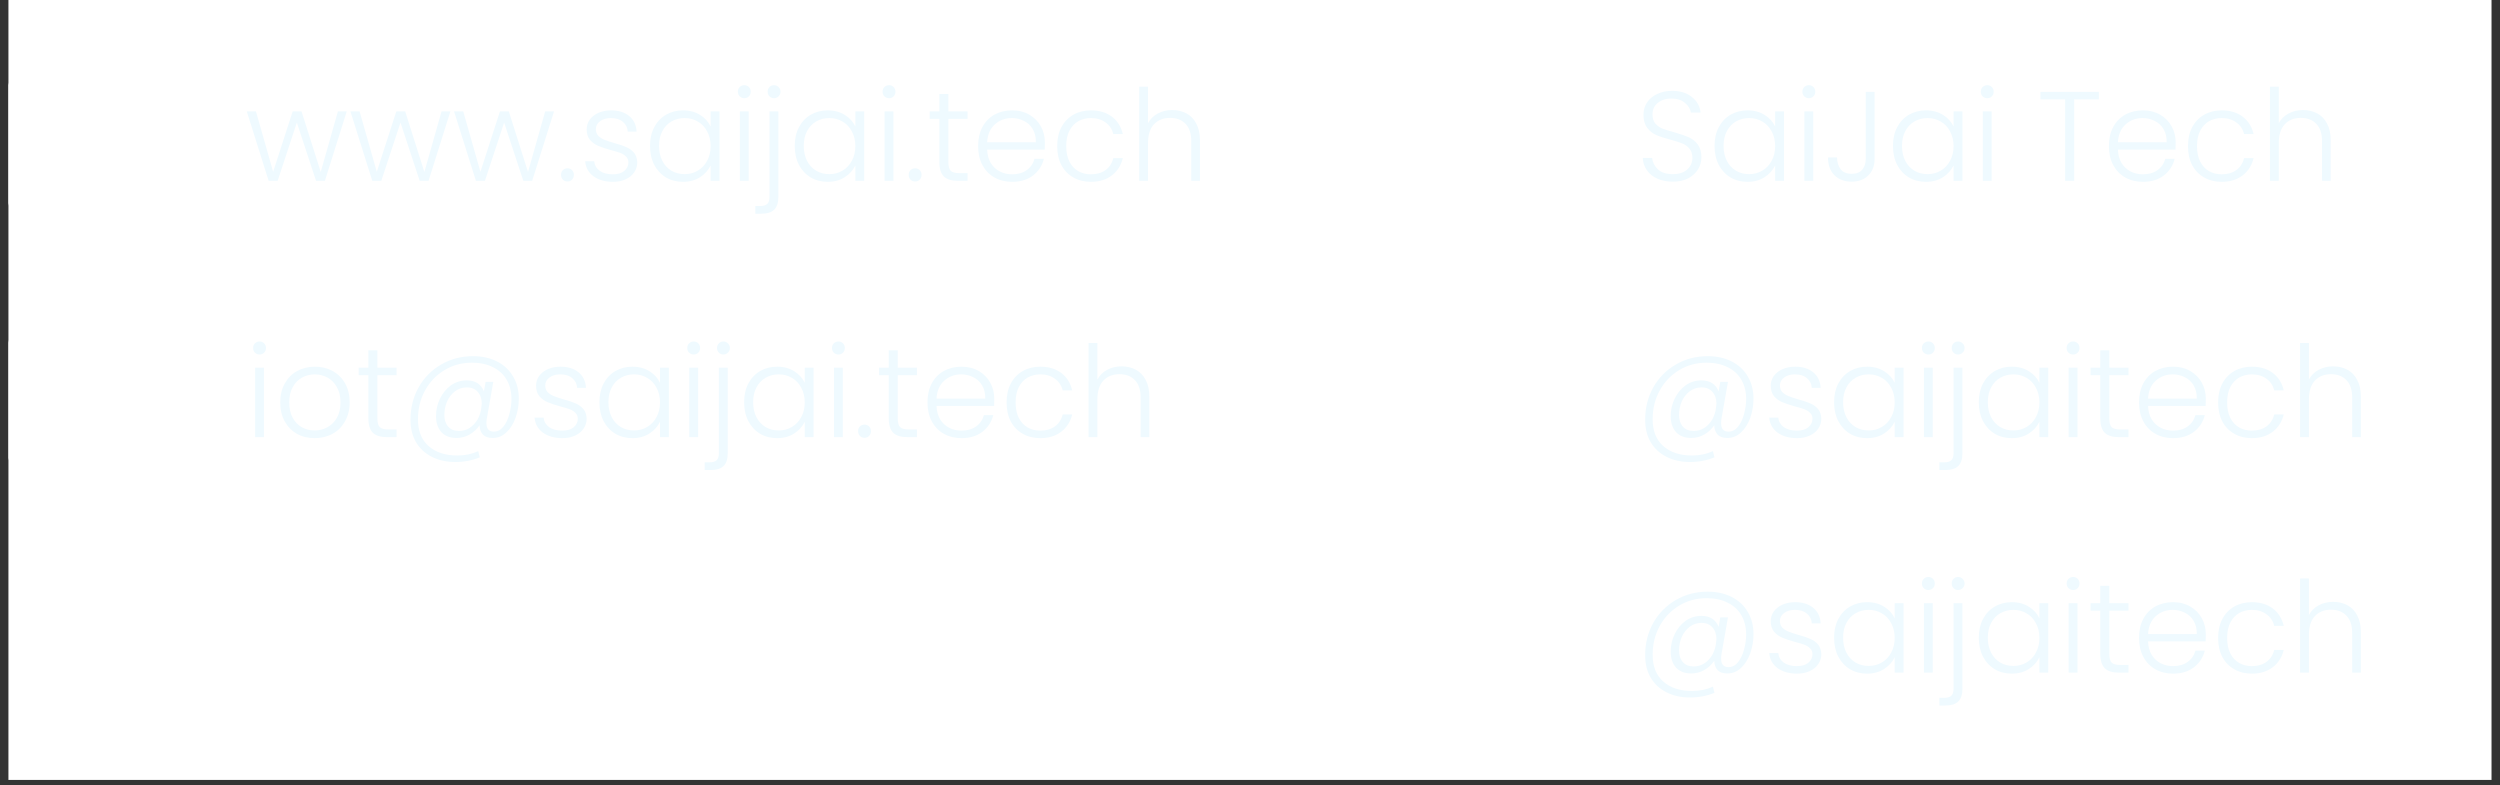 <svg xmlns="http://www.w3.org/2000/svg" xmlns:xlink="http://www.w3.org/1999/xlink" width="312" zoomAndPan="magnify" viewBox="0 0 234 73.5" height="98" preserveAspectRatio="xMidYMid meet" version="1.0"><rect x="0" y="0" width="234" height="73.5" fill="#333333" stroke="none"/><defs><g/><clipPath id="69105ad9a0"><path d="M 0.789 0 L 233.207 0 L 233.207 73.004 L 0.789 73.004 Z M 0.789 0 " clip-rule="nonzero"/></clipPath><clipPath id="bcc5c59fdd"><path d="M 129.215 4.918 L 146.352 4.918 L 146.352 22.051 L 129.215 22.051 Z M 129.215 4.918 " clip-rule="nonzero"/></clipPath><clipPath id="9f708f2f78"><path d="M 129.215 50.949 L 146.352 50.949 L 146.352 68.082 L 129.215 68.082 Z M 129.215 50.949 " clip-rule="nonzero"/></clipPath><clipPath id="011f4b9d64"><path d="M 0.789 4.918 L 17.926 4.918 L 17.926 22.051 L 0.789 22.051 Z M 0.789 4.918 " clip-rule="nonzero"/></clipPath><clipPath id="673406beef"><path d="M 0.789 28.906 L 17.926 28.906 L 17.926 46.043 L 0.789 46.043 Z M 0.789 28.906 " clip-rule="nonzero"/></clipPath><clipPath id="6bce30c864"><path d="M 129.215 28.906 L 146.352 28.906 L 146.352 46.043 L 129.215 46.043 Z M 129.215 28.906 " clip-rule="nonzero"/></clipPath></defs><g clip-path="url(#69105ad9a0)"><path fill="#ffffff" d="M 0.789 0 L 233.211 0 L 233.211 73.004 L 0.789 73.004 Z M 0.789 0 " fill-opacity="1" fill-rule="nonzero"/></g><g clip-path="url(#bcc5c59fdd)"><path fill="#ffffff" d="M 144.105 22.051 L 139.789 22.051 L 139.789 15.992 L 142.332 15.992 L 142.836 12.977 L 139.797 12.977 L 139.797 10.938 L 142.824 10.938 L 142.824 7.934 C 141.824 7.934 140.836 7.934 139.852 7.934 C 138.102 7.938 136.785 9.254 136.781 11.004 C 136.777 11.602 136.781 12.195 136.781 12.793 L 136.781 12.988 L 134.781 12.988 L 134.781 15.996 L 136.781 15.996 L 136.781 22.051 L 131.461 22.051 C 131.43 22.039 131.398 22.027 131.367 22.02 C 130.477 21.875 129.836 21.395 129.453 20.582 C 129.344 20.34 129.297 20.066 129.219 19.809 L 129.219 7.164 C 129.262 6.992 129.293 6.816 129.348 6.648 C 129.707 5.582 130.645 4.922 131.793 4.922 C 135.57 4.922 139.344 4.922 143.121 4.922 C 143.387 4.922 143.656 4.91 143.922 4.926 C 144.902 4.984 145.637 5.449 146.078 6.328 C 146.211 6.586 146.262 6.883 146.348 7.164 L 146.348 19.809 C 146.336 19.852 146.324 19.895 146.316 19.934 C 146.16 20.785 145.703 21.414 144.926 21.793 C 144.672 21.914 144.379 21.965 144.105 22.051 Z M 144.105 22.051 " fill-opacity="1" fill-rule="nonzero"/></g><g clip-path="url(#9f708f2f78)"><path fill="#ffffff" d="M 146.352 52.555 L 146.352 66.477 C 146.34 66.496 146.328 66.512 146.32 66.535 C 146.141 67.465 145.414 68.082 144.477 68.082 C 140.016 68.086 135.555 68.082 131.094 68.078 C 130.887 68.078 130.684 68.047 130.488 67.98 C 129.688 67.719 129.215 67.027 129.215 66.137 C 129.215 61.805 129.215 57.473 129.215 53.145 C 129.215 53.008 129.211 52.875 129.219 52.742 C 129.25 52.16 129.492 51.691 129.945 51.328 C 130.207 51.125 130.512 51.031 130.824 50.949 L 144.742 50.949 C 144.773 50.965 144.805 50.973 144.836 50.98 C 145.383 51.094 145.812 51.375 146.086 51.863 C 146.203 52.078 146.262 52.324 146.352 52.555 Z M 131.949 65.477 C 132.297 65.477 132.598 65.48 132.898 65.473 C 132.965 65.461 133.016 65.43 133.059 65.379 C 134.035 64.25 135.012 63.117 135.984 61.98 C 136.305 61.605 136.629 61.23 136.961 60.848 C 137.008 60.914 137.047 60.969 137.082 61.023 C 138.074 62.465 139.062 63.906 140.055 65.352 C 140.105 65.445 140.188 65.488 140.297 65.48 C 141.344 65.477 142.391 65.477 143.441 65.477 L 143.621 65.477 C 142.027 63.16 140.461 60.883 138.895 58.598 L 143.242 53.547 C 142.918 53.547 142.641 53.551 142.363 53.547 C 142.258 53.539 142.172 53.578 142.109 53.664 C 141.035 54.918 139.961 56.168 138.883 57.418 C 138.738 57.586 138.59 57.754 138.438 57.93 C 138.395 57.863 138.355 57.816 138.324 57.766 C 137.387 56.406 136.453 55.047 135.523 53.688 C 135.461 53.582 135.371 53.535 135.25 53.543 C 134.215 53.547 133.176 53.547 132.141 53.547 C 132.086 53.547 132.035 53.551 131.961 53.559 C 132.008 53.633 132.043 53.688 132.082 53.742 C 133.52 55.836 134.961 57.93 136.402 60.023 C 136.488 60.152 136.477 60.223 136.379 60.332 C 135.172 61.727 133.969 63.125 132.766 64.527 C 132.504 64.832 132.238 65.137 131.949 65.477 Z M 131.949 65.477 " fill-opacity="1" fill-rule="nonzero"/></g><path fill="#ffffff" d="M 142.207 64.738 C 141.684 64.738 141.199 64.742 140.715 64.734 C 140.656 64.734 140.582 64.664 140.543 64.609 C 139.52 63.156 138.5 61.699 137.484 60.242 L 133.473 54.5 C 133.438 54.453 133.406 54.402 133.363 54.332 C 133.426 54.328 133.469 54.32 133.508 54.32 C 133.938 54.32 134.367 54.324 134.797 54.32 C 134.895 54.312 134.965 54.352 135.012 54.438 C 137.379 57.828 139.75 61.215 142.117 64.605 C 142.145 64.641 142.164 64.676 142.207 64.738 Z M 142.207 64.738 " fill-opacity="1" fill-rule="nonzero"/><g clip-path="url(#011f4b9d64)"><path fill="#ffffff" d="M 14.875 22.051 L 3.836 22.051 C 3.797 22.039 3.762 22.027 3.723 22.02 C 3.059 21.934 2.469 21.672 1.961 21.234 C 1.453 20.793 1.109 20.25 0.926 19.605 C 0.871 19.41 0.836 19.207 0.789 19.008 L 0.789 7.965 C 0.805 7.926 0.812 7.883 0.82 7.84 C 1.039 6.195 2.445 4.93 4.098 4.926 C 7.602 4.914 11.109 4.914 14.617 4.926 C 16.414 4.93 17.91 6.422 17.918 8.223 C 17.93 11.73 17.93 15.234 17.918 18.742 C 17.914 20.094 17.055 21.328 15.793 21.809 C 15.5 21.922 15.184 21.973 14.875 22.051 Z M 9.355 7.898 C 6.281 7.898 3.773 10.402 3.77 13.48 C 3.766 16.559 6.266 19.066 9.344 19.074 C 12.422 19.082 14.945 16.566 14.941 13.48 C 14.941 10.398 12.434 7.898 9.355 7.898 Z M 9.355 7.898 " fill-opacity="1" fill-rule="nonzero"/></g><path fill="#ffffff" d="M 10.707 11.055 C 10.043 11.168 8.637 11.168 8.047 11.062 C 8.219 10.324 8.41 9.598 8.895 8.984 C 8.93 8.941 8.969 8.902 9.012 8.867 C 9.254 8.648 9.484 8.633 9.699 8.871 C 9.902 9.09 10.066 9.332 10.188 9.598 C 10.387 10.066 10.531 10.559 10.707 11.055 Z M 10.707 11.055 " fill-opacity="1" fill-rule="nonzero"/><path fill="#ffffff" d="M 10.664 15.898 C 10.535 16.516 10.363 17.105 10.059 17.641 C 9.992 17.754 9.918 17.867 9.832 17.969 C 9.504 18.363 9.203 18.371 8.887 17.973 C 8.727 17.773 8.594 17.555 8.492 17.316 C 8.312 16.867 8.172 16.398 8.004 15.906 C 8.891 15.809 9.777 15.805 10.664 15.898 Z M 10.664 15.898 " fill-opacity="1" fill-rule="nonzero"/><path fill="#ffffff" d="M 7.004 13.895 C 7.039 14.344 7.07 14.773 7.105 15.176 L 5.141 15.742 C 4.824 15.168 4.645 14.551 4.594 13.895 Z M 7.004 13.895 " fill-opacity="1" fill-rule="nonzero"/><path fill="#ffffff" d="M 5.141 11.227 L 7.102 11.797 C 7.07 12.195 7.039 12.629 7.004 13.074 L 4.594 13.074 C 4.641 12.422 4.824 11.805 5.141 11.227 Z M 5.141 11.227 " fill-opacity="1" fill-rule="nonzero"/><path fill="#ffffff" d="M 13.57 15.742 L 11.609 15.176 C 11.641 14.773 11.672 14.34 11.707 13.895 L 14.117 13.895 C 14.066 14.551 13.887 15.168 13.57 15.742 Z M 13.57 15.742 " fill-opacity="1" fill-rule="nonzero"/><path fill="#ffffff" d="M 11.605 11.797 L 13.57 11.23 C 13.887 11.805 14.066 12.422 14.117 13.074 L 11.707 13.074 C 11.676 12.637 11.641 12.203 11.605 11.797 Z M 11.605 11.797 " fill-opacity="1" fill-rule="nonzero"/><path fill="#ffffff" d="M 7.809 13.07 C 7.84 12.672 7.871 12.285 7.898 11.914 L 10.809 11.914 C 10.836 12.277 10.867 12.668 10.898 13.07 Z M 7.809 13.07 " fill-opacity="1" fill-rule="nonzero"/><path fill="#ffffff" d="M 7.902 15.062 C 7.871 14.695 7.84 14.305 7.809 13.898 L 10.898 13.898 C 10.871 14.297 10.84 14.688 10.812 15.062 Z M 7.902 15.062 " fill-opacity="1" fill-rule="nonzero"/><path fill="#ffffff" d="M 10.742 8.91 C 11.691 9.199 12.477 9.73 13.094 10.504 C 12.57 10.738 12.031 10.867 11.469 10.965 C 11.312 10.266 11.121 9.582 10.742 8.91 Z M 10.742 8.91 " fill-opacity="1" fill-rule="nonzero"/><path fill="#ffffff" d="M 13.078 16.488 C 12.461 17.25 11.684 17.773 10.746 18.062 C 11.117 17.398 11.312 16.719 11.473 15.977 L 13.078 16.418 Z M 13.078 16.488 " fill-opacity="1" fill-rule="nonzero"/><path fill="#ffffff" d="M 7.238 10.996 L 5.59 10.539 C 6.238 9.742 7 9.219 7.965 8.91 C 7.594 9.57 7.398 10.254 7.238 10.996 Z M 7.238 10.996 " fill-opacity="1" fill-rule="nonzero"/><path fill="#ffffff" d="M 7.969 18.062 C 7.02 17.77 6.238 17.238 5.617 16.465 C 6.145 16.234 6.68 16.105 7.242 16.008 C 7.398 16.711 7.59 17.395 7.969 18.062 Z M 7.969 18.062 " fill-opacity="1" fill-rule="nonzero"/><g clip-path="url(#673406beef)"><path fill="#ffffff" d="M 0.793 42.863 L 0.793 32.086 C 0.816 31.949 0.84 31.812 0.871 31.68 C 1.262 30.016 2.648 28.91 4.367 28.91 C 7.695 28.906 11.023 28.906 14.348 28.91 C 16.051 28.91 17.414 29.984 17.828 31.633 C 17.867 31.781 17.891 31.938 17.922 32.09 L 17.922 42.863 C 17.91 42.906 17.898 42.945 17.891 42.988 C 17.656 44.391 16.879 45.348 15.551 45.844 C 15.293 45.938 15.012 45.977 14.746 46.043 L 3.969 46.043 C 3.93 46.031 3.887 46.016 3.844 46.008 C 2.465 45.781 1.516 45.016 1.008 43.715 C 0.902 43.445 0.863 43.148 0.793 42.863 Z M 13.285 33.809 L 5.457 33.809 L 9.371 37.723 Z M 13.273 40.48 L 10.664 37.871 L 9.332 39.203 L 8.039 37.902 L 5.461 40.48 Z M 7.242 37.141 L 4.223 34.121 C 4.145 34.281 4.145 40 4.223 40.16 Z M 14.508 40.176 C 14.523 40.102 14.535 40.027 14.543 39.949 C 14.543 38.078 14.543 36.207 14.543 34.336 C 14.535 34.262 14.523 34.188 14.508 34.117 L 11.48 37.145 Z M 14.508 40.176 " fill-opacity="1" fill-rule="nonzero"/></g><g clip-path="url(#6bce30c864)"><path fill="#ffffff" d="M 129.215 43.969 L 129.215 30.984 C 129.227 30.938 129.242 30.891 129.25 30.84 C 129.297 30.57 129.391 30.32 129.523 30.082 C 129.66 29.844 129.832 29.641 130.039 29.461 C 130.25 29.285 130.48 29.152 130.738 29.055 C 130.992 28.961 131.258 28.914 131.531 28.91 C 135.699 28.906 139.871 28.906 144.043 28.91 C 144.348 28.914 144.641 28.973 144.922 29.09 C 145.203 29.207 145.453 29.371 145.668 29.59 C 145.883 29.805 146.051 30.051 146.168 30.336 C 146.285 30.617 146.344 30.91 146.348 31.215 C 146.352 35.391 146.352 39.566 146.348 43.742 C 146.348 44.758 145.652 45.656 144.676 45.941 C 144.543 45.98 144.41 46.008 144.273 46.039 L 131.289 46.039 C 131.262 46.031 131.227 46.02 131.195 46.012 C 130.223 45.832 129.594 45.262 129.301 44.32 C 129.262 44.207 129.242 44.086 129.215 43.969 Z M 137.645 32.41 C 137.441 32.43 137.109 32.445 136.777 32.492 C 135.535 32.684 134.422 33.164 133.539 34.082 C 132.617 35.039 132.215 36.172 132.535 37.496 C 132.801 38.602 133.508 39.391 134.445 39.992 C 135.23 40.5 136.102 40.777 137.027 40.887 C 137.262 40.914 137.359 41.039 137.332 41.27 C 137.297 41.559 137.273 41.848 137.234 42.133 C 137.215 42.27 137.227 42.395 137.344 42.48 C 137.469 42.57 137.594 42.539 137.719 42.473 C 138.191 42.219 138.672 41.98 139.129 41.711 C 140.465 40.914 141.66 39.965 142.52 38.641 C 142.883 38.082 143.117 37.48 143.133 36.812 C 143.164 35.594 142.656 34.609 141.754 33.824 C 140.617 32.836 139.262 32.434 137.645 32.41 Z M 137.645 32.41 " fill-opacity="1" fill-rule="nonzero"/></g><path fill="#ffffff" d="M 139.191 36.992 C 139.191 36.707 139.191 36.465 139.191 36.219 C 139.191 36.059 139.184 35.895 139.195 35.734 C 139.195 35.66 139.223 35.598 139.277 35.547 C 139.328 35.496 139.391 35.469 139.465 35.469 C 139.539 35.465 139.602 35.492 139.656 35.543 C 139.711 35.598 139.734 35.66 139.738 35.734 C 139.746 35.855 139.742 35.98 139.742 36.102 C 139.742 36.621 139.742 37.141 139.742 37.656 C 139.742 37.707 139.742 37.758 139.738 37.809 C 139.734 37.945 139.668 38.031 139.535 38.066 C 139.414 38.105 139.316 38.055 139.242 37.957 L 138.352 36.809 L 138.168 36.57 C 138.16 36.641 138.152 36.68 138.152 36.719 C 138.152 37.062 138.152 37.41 138.152 37.754 C 138.152 37.961 138.043 38.082 137.875 38.078 C 137.707 38.074 137.609 37.957 137.609 37.762 C 137.609 37.102 137.609 36.445 137.609 35.785 C 137.609 35.641 137.656 35.531 137.797 35.484 C 137.938 35.434 138.043 35.504 138.125 35.613 C 138.438 36.023 138.75 36.43 139.062 36.836 C 139.094 36.875 139.129 36.914 139.191 36.992 Z M 139.191 36.992 " fill-opacity="1" fill-rule="nonzero"/><path fill="#ffffff" d="M 140.711 36.008 L 140.711 36.504 L 141.34 36.504 C 141.406 36.504 141.473 36.5 141.539 36.504 C 141.613 36.508 141.672 36.535 141.723 36.59 C 141.773 36.645 141.797 36.707 141.797 36.781 C 141.797 36.949 141.711 37.035 141.543 37.039 C 141.336 37.047 141.129 37.043 140.922 37.043 L 140.711 37.043 L 140.711 37.535 C 140.988 37.535 141.258 37.531 141.531 37.535 C 141.727 37.539 141.844 37.691 141.801 37.871 C 141.773 38.02 141.684 38.086 141.531 38.074 C 141.164 38.074 140.797 38.078 140.43 38.074 C 140.258 38.074 140.156 37.973 140.156 37.801 C 140.152 37.117 140.152 36.43 140.156 35.746 C 140.156 35.566 140.262 35.465 140.441 35.465 C 140.801 35.461 141.164 35.461 141.527 35.465 C 141.699 35.465 141.805 35.574 141.805 35.73 C 141.809 35.887 141.703 36 141.531 36.004 C 141.262 36.012 140.988 36.008 140.711 36.008 Z M 140.711 36.008 " fill-opacity="1" fill-rule="nonzero"/><path fill="#ffffff" d="M 135.293 37.535 C 135.566 37.535 135.809 37.535 136.055 37.535 C 136.27 37.535 136.383 37.629 136.383 37.801 C 136.383 37.973 136.27 38.074 136.059 38.078 C 135.73 38.078 135.398 38.078 135.07 38.078 C 134.848 38.078 134.742 37.977 134.742 37.75 C 134.742 37.098 134.742 36.445 134.742 35.793 C 134.742 35.586 134.848 35.465 135.016 35.465 C 135.184 35.461 135.293 35.578 135.293 35.789 C 135.297 36.301 135.293 36.812 135.293 37.324 Z M 135.293 37.535 " fill-opacity="1" fill-rule="nonzero"/><path fill="#ffffff" d="M 136.645 36.766 C 136.645 36.426 136.645 36.086 136.645 35.746 C 136.645 35.543 136.719 35.469 136.906 35.465 C 137.117 35.461 137.191 35.527 137.191 35.738 C 137.195 36.43 137.195 37.121 137.191 37.812 C 137.191 38.012 137.113 38.078 136.914 38.078 C 136.719 38.078 136.648 38 136.645 37.801 C 136.645 37.457 136.645 37.113 136.645 36.766 Z M 136.645 36.766 " fill-opacity="1" fill-rule="nonzero"/><g fill="#effaff" fill-opacity="1"><g transform="translate(22.926, 16.925)"><g><path d="M 9.531 -6.5 L 7.484 0 L 6.656 0 L 4.859 -5.453 L 3.062 0 L 2.219 0 L 0.172 -6.5 L 1.031 -6.5 L 2.641 -0.844 L 4.469 -6.5 L 5.297 -6.5 L 7.094 -0.828 L 8.703 -6.5 Z M 9.531 -6.5 "/></g></g></g><g fill="#effaff" fill-opacity="1"><g transform="translate(32.627, 16.925)"><g><path d="M 9.531 -6.5 L 7.484 0 L 6.656 0 L 4.859 -5.453 L 3.062 0 L 2.219 0 L 0.172 -6.5 L 1.031 -6.5 L 2.641 -0.844 L 4.469 -6.5 L 5.297 -6.5 L 7.094 -0.828 L 8.703 -6.5 Z M 9.531 -6.5 "/></g></g></g><g fill="#effaff" fill-opacity="1"><g transform="translate(42.327, 16.925)"><g><path d="M 9.531 -6.5 L 7.484 0 L 6.656 0 L 4.859 -5.453 L 3.062 0 L 2.219 0 L 0.172 -6.5 L 1.031 -6.5 L 2.641 -0.844 L 4.469 -6.5 L 5.297 -6.5 L 7.094 -0.828 L 8.703 -6.5 Z M 9.531 -6.5 "/></g></g></g><g fill="#effaff" fill-opacity="1"><g transform="translate(52.028, 16.925)"><g><path d="M 1.094 0.062 C 0.914 0.062 0.77 0.004 0.656 -0.109 C 0.539 -0.234 0.484 -0.383 0.484 -0.562 C 0.484 -0.738 0.539 -0.883 0.656 -1 C 0.77 -1.113 0.914 -1.172 1.094 -1.172 C 1.258 -1.172 1.398 -1.113 1.516 -1 C 1.629 -0.883 1.688 -0.738 1.688 -0.562 C 1.688 -0.383 1.629 -0.234 1.516 -0.109 C 1.398 0.004 1.258 0.062 1.094 0.062 Z M 1.094 0.062 "/></g></g></g><g fill="#effaff" fill-opacity="1"><g transform="translate(54.194, 16.925)"><g><path d="M 3.188 0.094 C 2.445 0.094 1.836 -0.078 1.359 -0.422 C 0.891 -0.766 0.629 -1.234 0.578 -1.828 L 1.422 -1.828 C 1.461 -1.461 1.633 -1.164 1.938 -0.938 C 2.25 -0.719 2.66 -0.609 3.172 -0.609 C 3.629 -0.609 3.984 -0.711 4.234 -0.922 C 4.492 -1.141 4.625 -1.406 4.625 -1.719 C 4.625 -1.945 4.551 -2.129 4.406 -2.266 C 4.27 -2.41 4.094 -2.523 3.875 -2.609 C 3.656 -2.691 3.359 -2.781 2.984 -2.875 C 2.504 -3.008 2.113 -3.141 1.812 -3.266 C 1.508 -3.391 1.25 -3.578 1.031 -3.828 C 0.82 -4.078 0.719 -4.41 0.719 -4.828 C 0.719 -5.148 0.812 -5.445 1 -5.719 C 1.195 -5.988 1.469 -6.203 1.812 -6.359 C 2.164 -6.516 2.566 -6.594 3.016 -6.594 C 3.711 -6.594 4.273 -6.414 4.703 -6.062 C 5.129 -5.707 5.359 -5.223 5.391 -4.609 L 4.562 -4.609 C 4.539 -4.984 4.391 -5.285 4.109 -5.516 C 3.836 -5.754 3.461 -5.875 2.984 -5.875 C 2.566 -5.875 2.227 -5.773 1.969 -5.578 C 1.707 -5.379 1.578 -5.133 1.578 -4.844 C 1.578 -4.594 1.648 -4.383 1.797 -4.219 C 1.953 -4.062 2.145 -3.938 2.375 -3.844 C 2.602 -3.75 2.914 -3.645 3.312 -3.531 C 3.781 -3.406 4.148 -3.281 4.422 -3.156 C 4.703 -3.039 4.941 -2.867 5.141 -2.641 C 5.336 -2.41 5.441 -2.102 5.453 -1.719 C 5.453 -1.375 5.352 -1.062 5.156 -0.781 C 4.969 -0.508 4.703 -0.297 4.359 -0.141 C 4.023 0.016 3.633 0.094 3.188 0.094 Z M 3.188 0.094 "/></g></g></g><g fill="#effaff" fill-opacity="1"><g transform="translate(60.265, 16.925)"><g><path d="M 0.578 -3.266 C 0.578 -3.93 0.707 -4.516 0.969 -5.016 C 1.238 -5.523 1.609 -5.914 2.078 -6.188 C 2.547 -6.457 3.078 -6.594 3.672 -6.594 C 4.297 -6.594 4.832 -6.445 5.281 -6.156 C 5.727 -5.875 6.051 -5.516 6.25 -5.078 L 6.25 -6.5 L 7.078 -6.5 L 7.078 0 L 6.25 0 L 6.25 -1.438 C 6.039 -1 5.711 -0.633 5.266 -0.344 C 4.816 -0.051 4.285 0.094 3.672 0.094 C 3.078 0.094 2.547 -0.039 2.078 -0.312 C 1.609 -0.594 1.238 -0.988 0.969 -1.5 C 0.707 -2.008 0.578 -2.598 0.578 -3.266 Z M 6.25 -3.25 C 6.25 -3.77 6.141 -4.227 5.922 -4.625 C 5.711 -5.031 5.422 -5.336 5.047 -5.547 C 4.68 -5.766 4.273 -5.875 3.828 -5.875 C 3.367 -5.875 2.957 -5.77 2.594 -5.562 C 2.227 -5.352 1.941 -5.051 1.734 -4.656 C 1.523 -4.27 1.422 -3.805 1.422 -3.266 C 1.422 -2.734 1.523 -2.266 1.734 -1.859 C 1.941 -1.461 2.227 -1.156 2.594 -0.938 C 2.957 -0.727 3.367 -0.625 3.828 -0.625 C 4.273 -0.625 4.68 -0.734 5.047 -0.953 C 5.422 -1.172 5.711 -1.477 5.922 -1.875 C 6.141 -2.27 6.25 -2.727 6.25 -3.25 Z M 6.25 -3.25 "/></g></g></g><g fill="#effaff" fill-opacity="1"><g transform="translate(68.299, 16.925)"><g><path d="M 1.375 -7.734 C 1.207 -7.734 1.062 -7.789 0.938 -7.906 C 0.82 -8.02 0.766 -8.164 0.766 -8.344 C 0.766 -8.52 0.82 -8.664 0.938 -8.781 C 1.062 -8.895 1.207 -8.953 1.375 -8.953 C 1.539 -8.953 1.68 -8.895 1.797 -8.781 C 1.91 -8.664 1.969 -8.52 1.969 -8.344 C 1.969 -8.164 1.91 -8.02 1.797 -7.906 C 1.68 -7.789 1.539 -7.734 1.375 -7.734 Z M 1.781 -6.5 L 1.781 0 L 0.953 0 L 0.953 -6.5 Z M 1.781 -6.5 "/></g></g></g><g fill="#effaff" fill-opacity="1"><g transform="translate(71.025, 16.925)"><g><path d="M 1.422 -7.734 C 1.254 -7.734 1.113 -7.789 1 -7.906 C 0.883 -8.02 0.828 -8.164 0.828 -8.344 C 0.828 -8.52 0.883 -8.664 1 -8.781 C 1.113 -8.895 1.254 -8.953 1.422 -8.953 C 1.586 -8.953 1.727 -8.895 1.844 -8.781 C 1.969 -8.664 2.031 -8.52 2.031 -8.344 C 2.031 -8.164 1.969 -8.02 1.844 -7.906 C 1.727 -7.789 1.586 -7.734 1.422 -7.734 Z M 1.828 1.531 C 1.828 2.062 1.695 2.453 1.438 2.703 C 1.176 2.953 0.785 3.078 0.266 3.078 L -0.328 3.078 L -0.328 2.359 L 0.125 2.359 C 0.438 2.359 0.66 2.289 0.797 2.156 C 0.93 2.031 1 1.812 1 1.5 L 1 -6.5 L 1.828 -6.5 Z M 1.828 1.531 "/></g></g></g><g fill="#effaff" fill-opacity="1"><g transform="translate(73.81, 16.925)"><g><path d="M 0.578 -3.266 C 0.578 -3.93 0.707 -4.516 0.969 -5.016 C 1.238 -5.523 1.609 -5.914 2.078 -6.188 C 2.547 -6.457 3.078 -6.594 3.672 -6.594 C 4.297 -6.594 4.832 -6.445 5.281 -6.156 C 5.727 -5.875 6.051 -5.516 6.25 -5.078 L 6.25 -6.5 L 7.078 -6.5 L 7.078 0 L 6.25 0 L 6.25 -1.438 C 6.039 -1 5.711 -0.633 5.266 -0.344 C 4.816 -0.051 4.285 0.094 3.672 0.094 C 3.078 0.094 2.547 -0.039 2.078 -0.312 C 1.609 -0.594 1.238 -0.988 0.969 -1.5 C 0.707 -2.008 0.578 -2.598 0.578 -3.266 Z M 6.25 -3.25 C 6.25 -3.77 6.141 -4.227 5.922 -4.625 C 5.711 -5.031 5.422 -5.336 5.047 -5.547 C 4.68 -5.766 4.273 -5.875 3.828 -5.875 C 3.367 -5.875 2.957 -5.77 2.594 -5.562 C 2.227 -5.352 1.941 -5.051 1.734 -4.656 C 1.523 -4.27 1.422 -3.805 1.422 -3.266 C 1.422 -2.734 1.523 -2.266 1.734 -1.859 C 1.941 -1.461 2.227 -1.156 2.594 -0.938 C 2.957 -0.727 3.367 -0.625 3.828 -0.625 C 4.273 -0.625 4.68 -0.734 5.047 -0.953 C 5.422 -1.172 5.711 -1.477 5.922 -1.875 C 6.141 -2.27 6.25 -2.727 6.25 -3.25 Z M 6.25 -3.25 "/></g></g></g><g fill="#effaff" fill-opacity="1"><g transform="translate(81.844, 16.925)"><g><path d="M 1.375 -7.734 C 1.207 -7.734 1.062 -7.789 0.938 -7.906 C 0.82 -8.02 0.766 -8.164 0.766 -8.344 C 0.766 -8.52 0.82 -8.664 0.938 -8.781 C 1.062 -8.895 1.207 -8.953 1.375 -8.953 C 1.539 -8.953 1.68 -8.895 1.797 -8.781 C 1.91 -8.664 1.969 -8.52 1.969 -8.344 C 1.969 -8.164 1.91 -8.02 1.797 -7.906 C 1.68 -7.789 1.539 -7.734 1.375 -7.734 Z M 1.781 -6.5 L 1.781 0 L 0.953 0 L 0.953 -6.5 Z M 1.781 -6.5 "/></g></g></g><g fill="#effaff" fill-opacity="1"><g transform="translate(84.57, 16.925)"><g><path d="M 1.094 0.062 C 0.914 0.062 0.77 0.004 0.656 -0.109 C 0.539 -0.234 0.484 -0.383 0.484 -0.562 C 0.484 -0.738 0.539 -0.883 0.656 -1 C 0.77 -1.113 0.914 -1.172 1.094 -1.172 C 1.258 -1.172 1.398 -1.113 1.516 -1 C 1.629 -0.883 1.688 -0.738 1.688 -0.562 C 1.688 -0.383 1.629 -0.234 1.516 -0.109 C 1.398 0.004 1.258 0.062 1.094 0.062 Z M 1.094 0.062 "/></g></g></g><g fill="#effaff" fill-opacity="1"><g transform="translate(86.736, 16.925)"><g><path d="M 2.031 -5.797 L 2.031 -1.766 C 2.031 -1.367 2.102 -1.094 2.25 -0.938 C 2.406 -0.789 2.676 -0.719 3.062 -0.719 L 3.828 -0.719 L 3.828 0 L 2.922 0 C 2.336 0 1.898 -0.133 1.609 -0.406 C 1.328 -0.688 1.188 -1.141 1.188 -1.766 L 1.188 -5.797 L 0.281 -5.797 L 0.281 -6.5 L 1.188 -6.5 L 1.188 -8.125 L 2.031 -8.125 L 2.031 -6.5 L 3.828 -6.5 L 3.828 -5.797 Z M 2.031 -5.797 "/></g></g></g><g fill="#effaff" fill-opacity="1"><g transform="translate(90.974, 16.925)"><g><path d="M 6.828 -3.578 C 6.828 -3.297 6.82 -3.078 6.812 -2.922 L 1.422 -2.922 C 1.441 -2.43 1.555 -2.008 1.766 -1.656 C 1.984 -1.312 2.266 -1.051 2.609 -0.875 C 2.961 -0.695 3.348 -0.609 3.766 -0.609 C 4.305 -0.609 4.758 -0.738 5.125 -1 C 5.488 -1.258 5.734 -1.613 5.859 -2.062 L 6.734 -2.062 C 6.578 -1.426 6.238 -0.906 5.719 -0.5 C 5.195 -0.102 4.547 0.094 3.766 0.094 C 3.148 0.094 2.598 -0.039 2.109 -0.312 C 1.629 -0.582 1.254 -0.969 0.984 -1.469 C 0.711 -1.977 0.578 -2.57 0.578 -3.25 C 0.578 -3.926 0.707 -4.516 0.969 -5.016 C 1.238 -5.523 1.613 -5.914 2.094 -6.188 C 2.582 -6.457 3.141 -6.594 3.766 -6.594 C 4.379 -6.594 4.914 -6.457 5.375 -6.188 C 5.844 -5.914 6.203 -5.551 6.453 -5.094 C 6.703 -4.645 6.828 -4.141 6.828 -3.578 Z M 5.984 -3.609 C 5.992 -4.086 5.895 -4.5 5.688 -4.844 C 5.488 -5.188 5.211 -5.441 4.859 -5.609 C 4.516 -5.785 4.141 -5.875 3.734 -5.875 C 3.109 -5.875 2.578 -5.676 2.141 -5.281 C 1.703 -4.883 1.461 -4.328 1.422 -3.609 Z M 5.984 -3.609 "/></g></g></g><g fill="#effaff" fill-opacity="1"><g transform="translate(98.377, 16.925)"><g><path d="M 0.578 -3.25 C 0.578 -3.926 0.707 -4.516 0.969 -5.016 C 1.238 -5.523 1.613 -5.914 2.094 -6.188 C 2.57 -6.457 3.117 -6.594 3.734 -6.594 C 4.523 -6.594 5.18 -6.395 5.703 -6 C 6.223 -5.602 6.562 -5.062 6.719 -4.375 L 5.828 -4.375 C 5.711 -4.844 5.469 -5.207 5.094 -5.469 C 4.727 -5.738 4.273 -5.875 3.734 -5.875 C 3.297 -5.875 2.898 -5.773 2.547 -5.578 C 2.203 -5.379 1.926 -5.082 1.719 -4.688 C 1.52 -4.301 1.422 -3.82 1.422 -3.25 C 1.422 -2.676 1.52 -2.191 1.719 -1.797 C 1.926 -1.398 2.203 -1.102 2.547 -0.906 C 2.898 -0.707 3.297 -0.609 3.734 -0.609 C 4.273 -0.609 4.727 -0.738 5.094 -1 C 5.469 -1.27 5.711 -1.645 5.828 -2.125 L 6.719 -2.125 C 6.562 -1.457 6.223 -0.922 5.703 -0.516 C 5.18 -0.109 4.523 0.094 3.734 0.094 C 3.117 0.094 2.57 -0.039 2.094 -0.312 C 1.613 -0.582 1.238 -0.969 0.969 -1.469 C 0.707 -1.977 0.578 -2.57 0.578 -3.25 Z M 0.578 -3.25 "/></g></g></g><g fill="#effaff" fill-opacity="1"><g transform="translate(105.674, 16.925)"><g><path d="M 4.047 -6.625 C 4.535 -6.625 4.977 -6.52 5.375 -6.312 C 5.77 -6.102 6.078 -5.785 6.297 -5.359 C 6.523 -4.941 6.641 -4.426 6.641 -3.812 L 6.641 0 L 5.828 0 L 5.828 -3.719 C 5.828 -4.426 5.648 -4.961 5.297 -5.328 C 4.941 -5.703 4.457 -5.891 3.844 -5.891 C 3.219 -5.891 2.719 -5.691 2.344 -5.297 C 1.969 -4.898 1.781 -4.316 1.781 -3.547 L 1.781 0 L 0.953 0 L 0.953 -8.812 L 1.781 -8.812 L 1.781 -5.391 C 1.988 -5.785 2.289 -6.086 2.688 -6.297 C 3.094 -6.516 3.547 -6.625 4.047 -6.625 Z M 4.047 -6.625 "/></g></g></g><g fill="#effaff" fill-opacity="1"><g transform="translate(153.096, 16.925)"><g><path d="M 3.484 0.078 C 2.93 0.078 2.445 -0.016 2.031 -0.203 C 1.613 -0.391 1.285 -0.656 1.047 -1 C 0.805 -1.344 0.68 -1.723 0.672 -2.141 L 1.547 -2.141 C 1.586 -1.734 1.766 -1.379 2.078 -1.078 C 2.398 -0.773 2.867 -0.625 3.484 -0.625 C 4.047 -0.625 4.488 -0.766 4.812 -1.047 C 5.145 -1.336 5.312 -1.707 5.312 -2.156 C 5.312 -2.508 5.219 -2.797 5.031 -3.016 C 4.852 -3.234 4.629 -3.395 4.359 -3.5 C 4.086 -3.613 3.711 -3.734 3.234 -3.859 C 2.68 -4.004 2.238 -4.148 1.906 -4.297 C 1.582 -4.441 1.305 -4.664 1.078 -4.969 C 0.848 -5.27 0.734 -5.676 0.734 -6.188 C 0.734 -6.613 0.844 -6.992 1.062 -7.328 C 1.289 -7.672 1.609 -7.938 2.016 -8.125 C 2.422 -8.32 2.883 -8.422 3.406 -8.422 C 4.176 -8.422 4.797 -8.227 5.266 -7.844 C 5.742 -7.469 6.016 -6.984 6.078 -6.391 L 5.172 -6.391 C 5.117 -6.734 4.93 -7.035 4.609 -7.297 C 4.297 -7.566 3.867 -7.703 3.328 -7.703 C 2.828 -7.703 2.41 -7.566 2.078 -7.297 C 1.742 -7.035 1.578 -6.676 1.578 -6.219 C 1.578 -5.863 1.664 -5.578 1.844 -5.359 C 2.031 -5.148 2.258 -4.988 2.531 -4.875 C 2.812 -4.77 3.188 -4.656 3.656 -4.531 C 4.195 -4.375 4.633 -4.223 4.969 -4.078 C 5.301 -3.93 5.582 -3.707 5.812 -3.406 C 6.039 -3.102 6.156 -2.695 6.156 -2.188 C 6.156 -1.801 6.051 -1.43 5.844 -1.078 C 5.633 -0.734 5.328 -0.453 4.922 -0.234 C 4.523 -0.023 4.047 0.078 3.484 0.078 Z M 3.484 0.078 "/></g></g></g><g fill="#effaff" fill-opacity="1"><g transform="translate(159.904, 16.925)"><g><path d="M 0.578 -3.266 C 0.578 -3.93 0.707 -4.516 0.969 -5.016 C 1.238 -5.523 1.609 -5.914 2.078 -6.188 C 2.547 -6.457 3.078 -6.594 3.672 -6.594 C 4.297 -6.594 4.832 -6.445 5.281 -6.156 C 5.727 -5.875 6.051 -5.516 6.25 -5.078 L 6.25 -6.5 L 7.078 -6.5 L 7.078 0 L 6.25 0 L 6.25 -1.438 C 6.039 -1 5.711 -0.633 5.266 -0.344 C 4.816 -0.051 4.285 0.094 3.672 0.094 C 3.078 0.094 2.547 -0.039 2.078 -0.312 C 1.609 -0.594 1.238 -0.988 0.969 -1.5 C 0.707 -2.008 0.578 -2.598 0.578 -3.266 Z M 6.25 -3.25 C 6.25 -3.77 6.141 -4.227 5.922 -4.625 C 5.711 -5.031 5.422 -5.336 5.047 -5.547 C 4.68 -5.766 4.273 -5.875 3.828 -5.875 C 3.367 -5.875 2.957 -5.77 2.594 -5.562 C 2.227 -5.352 1.941 -5.051 1.734 -4.656 C 1.523 -4.27 1.422 -3.805 1.422 -3.266 C 1.422 -2.734 1.523 -2.266 1.734 -1.859 C 1.941 -1.461 2.227 -1.156 2.594 -0.938 C 2.957 -0.727 3.367 -0.625 3.828 -0.625 C 4.273 -0.625 4.68 -0.734 5.047 -0.953 C 5.422 -1.172 5.711 -1.477 5.922 -1.875 C 6.141 -2.27 6.25 -2.727 6.25 -3.25 Z M 6.25 -3.25 "/></g></g></g><g fill="#effaff" fill-opacity="1"><g transform="translate(167.939, 16.925)"><g><path d="M 1.375 -7.734 C 1.207 -7.734 1.062 -7.789 0.938 -7.906 C 0.82 -8.02 0.766 -8.164 0.766 -8.344 C 0.766 -8.52 0.82 -8.664 0.938 -8.781 C 1.062 -8.895 1.207 -8.953 1.375 -8.953 C 1.539 -8.953 1.68 -8.895 1.797 -8.781 C 1.91 -8.664 1.969 -8.52 1.969 -8.344 C 1.969 -8.164 1.91 -8.02 1.797 -7.906 C 1.68 -7.789 1.539 -7.734 1.375 -7.734 Z M 1.781 -6.5 L 1.781 0 L 0.953 0 L 0.953 -6.5 Z M 1.781 -6.5 "/></g></g></g><g fill="#effaff" fill-opacity="1"><g transform="translate(170.664, 16.925)"><g><path d="M 4.797 -8.328 L 4.797 -2.031 C 4.797 -1.395 4.598 -0.883 4.203 -0.5 C 3.816 -0.113 3.301 0.078 2.656 0.078 C 1.977 0.078 1.438 -0.125 1.031 -0.531 C 0.633 -0.938 0.438 -1.488 0.438 -2.188 L 1.281 -2.188 C 1.289 -1.738 1.406 -1.367 1.625 -1.078 C 1.844 -0.797 2.188 -0.656 2.656 -0.656 C 3.102 -0.656 3.43 -0.785 3.641 -1.047 C 3.859 -1.305 3.969 -1.633 3.969 -2.031 L 3.969 -8.328 Z M 4.797 -8.328 "/></g></g></g><g fill="#effaff" fill-opacity="1"><g transform="translate(176.604, 16.925)"><g><path d="M 0.578 -3.266 C 0.578 -3.93 0.707 -4.516 0.969 -5.016 C 1.238 -5.523 1.609 -5.914 2.078 -6.188 C 2.547 -6.457 3.078 -6.594 3.672 -6.594 C 4.297 -6.594 4.832 -6.445 5.281 -6.156 C 5.727 -5.875 6.051 -5.516 6.25 -5.078 L 6.25 -6.5 L 7.078 -6.5 L 7.078 0 L 6.25 0 L 6.25 -1.438 C 6.039 -1 5.711 -0.633 5.266 -0.344 C 4.816 -0.051 4.285 0.094 3.672 0.094 C 3.078 0.094 2.547 -0.039 2.078 -0.312 C 1.609 -0.594 1.238 -0.988 0.969 -1.5 C 0.707 -2.008 0.578 -2.598 0.578 -3.266 Z M 6.25 -3.25 C 6.25 -3.77 6.141 -4.227 5.922 -4.625 C 5.711 -5.031 5.422 -5.336 5.047 -5.547 C 4.68 -5.766 4.273 -5.875 3.828 -5.875 C 3.367 -5.875 2.957 -5.77 2.594 -5.562 C 2.227 -5.352 1.941 -5.051 1.734 -4.656 C 1.523 -4.27 1.422 -3.805 1.422 -3.266 C 1.422 -2.734 1.523 -2.266 1.734 -1.859 C 1.941 -1.461 2.227 -1.156 2.594 -0.938 C 2.957 -0.727 3.367 -0.625 3.828 -0.625 C 4.273 -0.625 4.68 -0.734 5.047 -0.953 C 5.422 -1.172 5.711 -1.477 5.922 -1.875 C 6.141 -2.27 6.25 -2.727 6.25 -3.25 Z M 6.25 -3.25 "/></g></g></g><g fill="#effaff" fill-opacity="1"><g transform="translate(184.638, 16.925)"><g><path d="M 1.375 -7.734 C 1.207 -7.734 1.062 -7.789 0.938 -7.906 C 0.82 -8.02 0.766 -8.164 0.766 -8.344 C 0.766 -8.52 0.82 -8.664 0.938 -8.781 C 1.062 -8.895 1.207 -8.953 1.375 -8.953 C 1.539 -8.953 1.68 -8.895 1.797 -8.781 C 1.91 -8.664 1.969 -8.52 1.969 -8.344 C 1.969 -8.164 1.91 -8.02 1.797 -7.906 C 1.68 -7.789 1.539 -7.734 1.375 -7.734 Z M 1.781 -6.5 L 1.781 0 L 0.953 0 L 0.953 -6.5 Z M 1.781 -6.5 "/></g></g></g><g fill="#effaff" fill-opacity="1"><g transform="translate(187.364, 16.925)"><g/></g></g><g fill="#effaff" fill-opacity="1"><g transform="translate(190.625, 16.925)"><g><path d="M 5.828 -8.328 L 5.828 -7.625 L 3.516 -7.625 L 3.516 0 L 2.672 0 L 2.672 -7.625 L 0.359 -7.625 L 0.359 -8.328 Z M 5.828 -8.328 "/></g></g></g><g fill="#effaff" fill-opacity="1"><g transform="translate(196.815, 16.925)"><g><path d="M 6.828 -3.578 C 6.828 -3.297 6.82 -3.078 6.812 -2.922 L 1.422 -2.922 C 1.441 -2.43 1.555 -2.008 1.766 -1.656 C 1.984 -1.312 2.266 -1.051 2.609 -0.875 C 2.961 -0.695 3.348 -0.609 3.766 -0.609 C 4.305 -0.609 4.758 -0.738 5.125 -1 C 5.488 -1.258 5.734 -1.613 5.859 -2.062 L 6.734 -2.062 C 6.578 -1.426 6.238 -0.906 5.719 -0.5 C 5.195 -0.102 4.547 0.094 3.766 0.094 C 3.148 0.094 2.598 -0.039 2.109 -0.312 C 1.629 -0.582 1.254 -0.969 0.984 -1.469 C 0.711 -1.977 0.578 -2.57 0.578 -3.25 C 0.578 -3.926 0.707 -4.516 0.969 -5.016 C 1.238 -5.523 1.613 -5.914 2.094 -6.188 C 2.582 -6.457 3.141 -6.594 3.766 -6.594 C 4.379 -6.594 4.914 -6.457 5.375 -6.188 C 5.844 -5.914 6.203 -5.551 6.453 -5.094 C 6.703 -4.645 6.828 -4.141 6.828 -3.578 Z M 5.984 -3.609 C 5.992 -4.086 5.895 -4.5 5.688 -4.844 C 5.488 -5.188 5.211 -5.441 4.859 -5.609 C 4.516 -5.785 4.141 -5.875 3.734 -5.875 C 3.109 -5.875 2.578 -5.676 2.141 -5.281 C 1.703 -4.883 1.461 -4.328 1.422 -3.609 Z M 5.984 -3.609 "/></g></g></g><g fill="#effaff" fill-opacity="1"><g transform="translate(204.218, 16.925)"><g><path d="M 0.578 -3.25 C 0.578 -3.926 0.707 -4.516 0.969 -5.016 C 1.238 -5.523 1.613 -5.914 2.094 -6.188 C 2.57 -6.457 3.117 -6.594 3.734 -6.594 C 4.523 -6.594 5.18 -6.395 5.703 -6 C 6.223 -5.602 6.562 -5.062 6.719 -4.375 L 5.828 -4.375 C 5.711 -4.844 5.469 -5.207 5.094 -5.469 C 4.727 -5.738 4.273 -5.875 3.734 -5.875 C 3.297 -5.875 2.898 -5.773 2.547 -5.578 C 2.203 -5.379 1.926 -5.082 1.719 -4.688 C 1.52 -4.301 1.422 -3.82 1.422 -3.25 C 1.422 -2.676 1.52 -2.191 1.719 -1.797 C 1.926 -1.398 2.203 -1.102 2.547 -0.906 C 2.898 -0.707 3.297 -0.609 3.734 -0.609 C 4.273 -0.609 4.727 -0.738 5.094 -1 C 5.469 -1.27 5.711 -1.645 5.828 -2.125 L 6.719 -2.125 C 6.562 -1.457 6.223 -0.922 5.703 -0.516 C 5.18 -0.109 4.523 0.094 3.734 0.094 C 3.117 0.094 2.57 -0.039 2.094 -0.312 C 1.613 -0.582 1.238 -0.969 0.969 -1.469 C 0.707 -1.977 0.578 -2.57 0.578 -3.25 Z M 0.578 -3.25 "/></g></g></g><g fill="#effaff" fill-opacity="1"><g transform="translate(211.514, 16.925)"><g><path d="M 4.047 -6.625 C 4.535 -6.625 4.977 -6.52 5.375 -6.312 C 5.77 -6.102 6.078 -5.785 6.297 -5.359 C 6.523 -4.941 6.641 -4.426 6.641 -3.812 L 6.641 0 L 5.828 0 L 5.828 -3.719 C 5.828 -4.426 5.648 -4.961 5.297 -5.328 C 4.941 -5.703 4.457 -5.891 3.844 -5.891 C 3.219 -5.891 2.719 -5.691 2.344 -5.297 C 1.969 -4.898 1.781 -4.316 1.781 -3.547 L 1.781 0 L 0.953 0 L 0.953 -8.812 L 1.781 -8.812 L 1.781 -5.391 C 1.988 -5.785 2.289 -6.086 2.688 -6.297 C 3.094 -6.516 3.547 -6.625 4.047 -6.625 Z M 4.047 -6.625 "/></g></g></g><g fill="#effaff" fill-opacity="1"><g transform="translate(22.926, 40.916)"><g><path d="M 1.375 -7.734 C 1.207 -7.734 1.062 -7.789 0.938 -7.906 C 0.82 -8.02 0.766 -8.164 0.766 -8.344 C 0.766 -8.52 0.82 -8.664 0.938 -8.781 C 1.062 -8.895 1.207 -8.953 1.375 -8.953 C 1.539 -8.953 1.68 -8.895 1.797 -8.781 C 1.91 -8.664 1.969 -8.52 1.969 -8.344 C 1.969 -8.164 1.91 -8.02 1.797 -7.906 C 1.68 -7.789 1.539 -7.734 1.375 -7.734 Z M 1.781 -6.5 L 1.781 0 L 0.953 0 L 0.953 -6.5 Z M 1.781 -6.5 "/></g></g></g><g fill="#effaff" fill-opacity="1"><g transform="translate(25.652, 40.916)"><g><path d="M 3.797 0.094 C 3.18 0.094 2.629 -0.039 2.141 -0.312 C 1.66 -0.582 1.281 -0.969 1 -1.469 C 0.719 -1.977 0.578 -2.57 0.578 -3.25 C 0.578 -3.926 0.719 -4.516 1 -5.016 C 1.281 -5.523 1.664 -5.914 2.156 -6.188 C 2.656 -6.457 3.211 -6.594 3.828 -6.594 C 4.43 -6.594 4.984 -6.457 5.484 -6.188 C 5.984 -5.914 6.375 -5.523 6.656 -5.016 C 6.938 -4.516 7.078 -3.926 7.078 -3.25 C 7.078 -2.582 6.93 -1.992 6.641 -1.484 C 6.359 -0.973 5.969 -0.582 5.469 -0.312 C 4.969 -0.039 4.41 0.094 3.797 0.094 Z M 3.797 -0.625 C 4.223 -0.625 4.617 -0.723 4.984 -0.922 C 5.348 -1.117 5.645 -1.41 5.875 -1.797 C 6.102 -2.191 6.219 -2.676 6.219 -3.25 C 6.219 -3.82 6.102 -4.301 5.875 -4.688 C 5.656 -5.082 5.363 -5.379 5 -5.578 C 4.633 -5.773 4.238 -5.875 3.812 -5.875 C 3.383 -5.875 2.988 -5.773 2.625 -5.578 C 2.258 -5.379 1.969 -5.082 1.75 -4.688 C 1.531 -4.301 1.422 -3.82 1.422 -3.25 C 1.422 -2.676 1.531 -2.191 1.75 -1.797 C 1.969 -1.41 2.254 -1.117 2.609 -0.922 C 2.973 -0.723 3.367 -0.625 3.797 -0.625 Z M 3.797 -0.625 "/></g></g></g><g fill="#effaff" fill-opacity="1"><g transform="translate(33.293, 40.916)"><g><path d="M 2.031 -5.797 L 2.031 -1.766 C 2.031 -1.367 2.102 -1.094 2.25 -0.938 C 2.406 -0.789 2.676 -0.719 3.062 -0.719 L 3.828 -0.719 L 3.828 0 L 2.922 0 C 2.336 0 1.898 -0.133 1.609 -0.406 C 1.328 -0.688 1.188 -1.141 1.188 -1.766 L 1.188 -5.797 L 0.281 -5.797 L 0.281 -6.5 L 1.188 -6.5 L 1.188 -8.125 L 2.031 -8.125 L 2.031 -6.5 L 3.828 -6.5 L 3.828 -5.797 Z M 2.031 -5.797 "/></g></g></g><g fill="#effaff" fill-opacity="1"><g transform="translate(37.53, 40.916)"><g><path d="M 6.75 -7.578 C 7.602 -7.578 8.352 -7.41 9 -7.078 C 9.656 -6.742 10.156 -6.273 10.5 -5.672 C 10.852 -5.078 11.031 -4.391 11.031 -3.609 C 11.031 -2.984 10.93 -2.391 10.734 -1.828 C 10.535 -1.266 10.25 -0.805 9.875 -0.453 C 9.508 -0.098 9.078 0.078 8.578 0.078 C 8.18 0.078 7.879 -0.023 7.672 -0.234 C 7.473 -0.453 7.367 -0.742 7.359 -1.109 C 7.109 -0.742 6.789 -0.453 6.406 -0.234 C 6.031 -0.023 5.629 0.078 5.203 0.078 C 4.598 0.078 4.125 -0.102 3.781 -0.469 C 3.445 -0.844 3.281 -1.344 3.281 -1.969 C 3.281 -2.551 3.406 -3.098 3.656 -3.609 C 3.906 -4.117 4.242 -4.531 4.672 -4.844 C 5.109 -5.156 5.609 -5.312 6.172 -5.312 C 6.566 -5.312 6.898 -5.223 7.172 -5.047 C 7.441 -4.867 7.641 -4.613 7.766 -4.281 L 7.922 -5.172 L 8.641 -5.172 L 8.031 -1.703 C 8.008 -1.555 8 -1.426 8 -1.312 C 8 -0.781 8.227 -0.516 8.688 -0.516 C 9.031 -0.516 9.328 -0.664 9.578 -0.969 C 9.828 -1.281 10.016 -1.672 10.141 -2.141 C 10.273 -2.617 10.344 -3.094 10.344 -3.562 C 10.344 -4.258 10.191 -4.863 9.891 -5.375 C 9.598 -5.883 9.172 -6.273 8.609 -6.547 C 8.055 -6.828 7.398 -6.969 6.641 -6.969 C 5.691 -6.969 4.832 -6.734 4.062 -6.266 C 3.289 -5.797 2.688 -5.16 2.25 -4.359 C 1.812 -3.555 1.594 -2.672 1.594 -1.703 C 1.582 -0.617 1.906 0.219 2.562 0.812 C 3.227 1.414 4.133 1.719 5.281 1.719 C 6 1.719 6.648 1.582 7.234 1.312 L 7.375 1.891 C 6.676 2.18 5.914 2.328 5.094 2.328 C 4.258 2.328 3.523 2.164 2.891 1.844 C 2.254 1.52 1.758 1.062 1.406 0.469 C 1.062 -0.125 0.891 -0.82 0.891 -1.625 C 0.891 -2.727 1.141 -3.734 1.641 -4.641 C 2.148 -5.547 2.848 -6.258 3.734 -6.781 C 4.629 -7.312 5.633 -7.578 6.75 -7.578 Z M 5.438 -0.578 C 5.801 -0.578 6.129 -0.672 6.422 -0.859 C 6.723 -1.055 6.973 -1.32 7.172 -1.656 C 7.367 -2 7.488 -2.391 7.531 -2.828 C 7.551 -2.973 7.562 -3.078 7.562 -3.141 C 7.562 -3.586 7.438 -3.953 7.188 -4.234 C 6.945 -4.516 6.609 -4.656 6.172 -4.656 C 5.742 -4.656 5.367 -4.531 5.047 -4.281 C 4.734 -4.039 4.488 -3.723 4.312 -3.328 C 4.145 -2.93 4.062 -2.516 4.062 -2.078 C 4.062 -1.617 4.18 -1.254 4.422 -0.984 C 4.66 -0.711 5 -0.578 5.438 -0.578 Z M 5.438 -0.578 "/></g></g></g><g fill="#effaff" fill-opacity="1"><g transform="translate(49.457, 40.916)"><g><path d="M 3.188 0.094 C 2.445 0.094 1.836 -0.078 1.359 -0.422 C 0.891 -0.766 0.629 -1.234 0.578 -1.828 L 1.422 -1.828 C 1.461 -1.461 1.633 -1.164 1.938 -0.938 C 2.25 -0.719 2.66 -0.609 3.172 -0.609 C 3.629 -0.609 3.984 -0.711 4.234 -0.922 C 4.492 -1.141 4.625 -1.406 4.625 -1.719 C 4.625 -1.945 4.551 -2.129 4.406 -2.266 C 4.27 -2.41 4.094 -2.523 3.875 -2.609 C 3.656 -2.691 3.359 -2.781 2.984 -2.875 C 2.504 -3.008 2.113 -3.141 1.812 -3.266 C 1.508 -3.391 1.25 -3.578 1.031 -3.828 C 0.82 -4.078 0.719 -4.41 0.719 -4.828 C 0.719 -5.148 0.812 -5.445 1 -5.719 C 1.195 -5.988 1.469 -6.203 1.812 -6.359 C 2.164 -6.516 2.566 -6.594 3.016 -6.594 C 3.711 -6.594 4.273 -6.414 4.703 -6.062 C 5.129 -5.707 5.359 -5.223 5.391 -4.609 L 4.562 -4.609 C 4.539 -4.984 4.391 -5.285 4.109 -5.516 C 3.836 -5.754 3.461 -5.875 2.984 -5.875 C 2.566 -5.875 2.227 -5.773 1.969 -5.578 C 1.707 -5.379 1.578 -5.133 1.578 -4.844 C 1.578 -4.594 1.648 -4.383 1.797 -4.219 C 1.953 -4.062 2.145 -3.938 2.375 -3.844 C 2.602 -3.75 2.914 -3.645 3.312 -3.531 C 3.781 -3.406 4.148 -3.281 4.422 -3.156 C 4.703 -3.039 4.941 -2.867 5.141 -2.641 C 5.336 -2.41 5.441 -2.102 5.453 -1.719 C 5.453 -1.375 5.352 -1.062 5.156 -0.781 C 4.969 -0.508 4.703 -0.297 4.359 -0.141 C 4.023 0.016 3.633 0.094 3.188 0.094 Z M 3.188 0.094 "/></g></g></g><g fill="#effaff" fill-opacity="1"><g transform="translate(55.527, 40.916)"><g><path d="M 0.578 -3.266 C 0.578 -3.93 0.707 -4.516 0.969 -5.016 C 1.238 -5.523 1.609 -5.914 2.078 -6.188 C 2.547 -6.457 3.078 -6.594 3.672 -6.594 C 4.297 -6.594 4.832 -6.445 5.281 -6.156 C 5.727 -5.875 6.051 -5.516 6.25 -5.078 L 6.25 -6.5 L 7.078 -6.5 L 7.078 0 L 6.25 0 L 6.25 -1.438 C 6.039 -1 5.711 -0.633 5.266 -0.344 C 4.816 -0.051 4.285 0.094 3.672 0.094 C 3.078 0.094 2.547 -0.039 2.078 -0.312 C 1.609 -0.594 1.238 -0.988 0.969 -1.5 C 0.707 -2.008 0.578 -2.598 0.578 -3.266 Z M 6.25 -3.25 C 6.25 -3.77 6.141 -4.227 5.922 -4.625 C 5.711 -5.031 5.422 -5.336 5.047 -5.547 C 4.68 -5.766 4.273 -5.875 3.828 -5.875 C 3.367 -5.875 2.957 -5.77 2.594 -5.562 C 2.227 -5.352 1.941 -5.051 1.734 -4.656 C 1.523 -4.27 1.422 -3.805 1.422 -3.266 C 1.422 -2.734 1.523 -2.266 1.734 -1.859 C 1.941 -1.461 2.227 -1.156 2.594 -0.938 C 2.957 -0.727 3.367 -0.625 3.828 -0.625 C 4.273 -0.625 4.68 -0.734 5.047 -0.953 C 5.422 -1.172 5.711 -1.477 5.922 -1.875 C 6.141 -2.27 6.25 -2.727 6.25 -3.25 Z M 6.25 -3.25 "/></g></g></g><g fill="#effaff" fill-opacity="1"><g transform="translate(63.562, 40.916)"><g><path d="M 1.375 -7.734 C 1.207 -7.734 1.062 -7.789 0.938 -7.906 C 0.82 -8.02 0.766 -8.164 0.766 -8.344 C 0.766 -8.52 0.82 -8.664 0.938 -8.781 C 1.062 -8.895 1.207 -8.953 1.375 -8.953 C 1.539 -8.953 1.68 -8.895 1.797 -8.781 C 1.91 -8.664 1.969 -8.52 1.969 -8.344 C 1.969 -8.164 1.91 -8.02 1.797 -7.906 C 1.68 -7.789 1.539 -7.734 1.375 -7.734 Z M 1.781 -6.5 L 1.781 0 L 0.953 0 L 0.953 -6.5 Z M 1.781 -6.5 "/></g></g></g><g fill="#effaff" fill-opacity="1"><g transform="translate(66.287, 40.916)"><g><path d="M 1.422 -7.734 C 1.254 -7.734 1.113 -7.789 1 -7.906 C 0.883 -8.02 0.828 -8.164 0.828 -8.344 C 0.828 -8.52 0.883 -8.664 1 -8.781 C 1.113 -8.895 1.254 -8.953 1.422 -8.953 C 1.586 -8.953 1.727 -8.895 1.844 -8.781 C 1.969 -8.664 2.031 -8.52 2.031 -8.344 C 2.031 -8.164 1.969 -8.02 1.844 -7.906 C 1.727 -7.789 1.586 -7.734 1.422 -7.734 Z M 1.828 1.531 C 1.828 2.062 1.695 2.453 1.438 2.703 C 1.176 2.953 0.785 3.078 0.266 3.078 L -0.328 3.078 L -0.328 2.359 L 0.125 2.359 C 0.438 2.359 0.66 2.289 0.797 2.156 C 0.93 2.031 1 1.812 1 1.5 L 1 -6.5 L 1.828 -6.5 Z M 1.828 1.531 "/></g></g></g><g fill="#effaff" fill-opacity="1"><g transform="translate(69.073, 40.916)"><g><path d="M 0.578 -3.266 C 0.578 -3.93 0.707 -4.516 0.969 -5.016 C 1.238 -5.523 1.609 -5.914 2.078 -6.188 C 2.547 -6.457 3.078 -6.594 3.672 -6.594 C 4.297 -6.594 4.832 -6.445 5.281 -6.156 C 5.727 -5.875 6.051 -5.516 6.25 -5.078 L 6.25 -6.5 L 7.078 -6.5 L 7.078 0 L 6.25 0 L 6.25 -1.438 C 6.039 -1 5.711 -0.633 5.266 -0.344 C 4.816 -0.051 4.285 0.094 3.672 0.094 C 3.078 0.094 2.547 -0.039 2.078 -0.312 C 1.609 -0.594 1.238 -0.988 0.969 -1.5 C 0.707 -2.008 0.578 -2.598 0.578 -3.266 Z M 6.25 -3.25 C 6.25 -3.77 6.141 -4.227 5.922 -4.625 C 5.711 -5.031 5.422 -5.336 5.047 -5.547 C 4.68 -5.766 4.273 -5.875 3.828 -5.875 C 3.367 -5.875 2.957 -5.77 2.594 -5.562 C 2.227 -5.352 1.941 -5.051 1.734 -4.656 C 1.523 -4.27 1.422 -3.805 1.422 -3.266 C 1.422 -2.734 1.523 -2.266 1.734 -1.859 C 1.941 -1.461 2.227 -1.156 2.594 -0.938 C 2.957 -0.727 3.367 -0.625 3.828 -0.625 C 4.273 -0.625 4.68 -0.734 5.047 -0.953 C 5.422 -1.172 5.711 -1.477 5.922 -1.875 C 6.141 -2.27 6.25 -2.727 6.25 -3.25 Z M 6.25 -3.25 "/></g></g></g><g fill="#effaff" fill-opacity="1"><g transform="translate(77.107, 40.916)"><g><path d="M 1.375 -7.734 C 1.207 -7.734 1.062 -7.789 0.938 -7.906 C 0.82 -8.02 0.766 -8.164 0.766 -8.344 C 0.766 -8.52 0.82 -8.664 0.938 -8.781 C 1.062 -8.895 1.207 -8.953 1.375 -8.953 C 1.539 -8.953 1.68 -8.895 1.797 -8.781 C 1.91 -8.664 1.969 -8.52 1.969 -8.344 C 1.969 -8.164 1.91 -8.02 1.797 -7.906 C 1.68 -7.789 1.539 -7.734 1.375 -7.734 Z M 1.781 -6.5 L 1.781 0 L 0.953 0 L 0.953 -6.5 Z M 1.781 -6.5 "/></g></g></g><g fill="#effaff" fill-opacity="1"><g transform="translate(79.833, 40.916)"><g><path d="M 1.094 0.062 C 0.914 0.062 0.77 0.004 0.656 -0.109 C 0.539 -0.234 0.484 -0.383 0.484 -0.562 C 0.484 -0.738 0.539 -0.883 0.656 -1 C 0.77 -1.113 0.914 -1.172 1.094 -1.172 C 1.258 -1.172 1.398 -1.113 1.516 -1 C 1.629 -0.883 1.688 -0.738 1.688 -0.562 C 1.688 -0.383 1.629 -0.234 1.516 -0.109 C 1.398 0.004 1.258 0.062 1.094 0.062 Z M 1.094 0.062 "/></g></g></g><g fill="#effaff" fill-opacity="1"><g transform="translate(81.999, 40.916)"><g><path d="M 2.031 -5.797 L 2.031 -1.766 C 2.031 -1.367 2.102 -1.094 2.25 -0.938 C 2.406 -0.789 2.676 -0.719 3.062 -0.719 L 3.828 -0.719 L 3.828 0 L 2.922 0 C 2.336 0 1.898 -0.133 1.609 -0.406 C 1.328 -0.688 1.188 -1.141 1.188 -1.766 L 1.188 -5.797 L 0.281 -5.797 L 0.281 -6.5 L 1.188 -6.5 L 1.188 -8.125 L 2.031 -8.125 L 2.031 -6.5 L 3.828 -6.5 L 3.828 -5.797 Z M 2.031 -5.797 "/></g></g></g><g fill="#effaff" fill-opacity="1"><g transform="translate(86.236, 40.916)"><g><path d="M 6.828 -3.578 C 6.828 -3.297 6.82 -3.078 6.812 -2.922 L 1.422 -2.922 C 1.441 -2.43 1.555 -2.008 1.766 -1.656 C 1.984 -1.312 2.266 -1.051 2.609 -0.875 C 2.961 -0.695 3.348 -0.609 3.766 -0.609 C 4.305 -0.609 4.758 -0.738 5.125 -1 C 5.488 -1.258 5.734 -1.613 5.859 -2.062 L 6.734 -2.062 C 6.578 -1.426 6.238 -0.906 5.719 -0.5 C 5.195 -0.102 4.547 0.094 3.766 0.094 C 3.148 0.094 2.598 -0.039 2.109 -0.312 C 1.629 -0.582 1.254 -0.969 0.984 -1.469 C 0.711 -1.977 0.578 -2.57 0.578 -3.25 C 0.578 -3.926 0.707 -4.516 0.969 -5.016 C 1.238 -5.523 1.613 -5.914 2.094 -6.188 C 2.582 -6.457 3.141 -6.594 3.766 -6.594 C 4.379 -6.594 4.914 -6.457 5.375 -6.188 C 5.844 -5.914 6.203 -5.551 6.453 -5.094 C 6.703 -4.645 6.828 -4.141 6.828 -3.578 Z M 5.984 -3.609 C 5.992 -4.086 5.895 -4.5 5.688 -4.844 C 5.488 -5.188 5.211 -5.441 4.859 -5.609 C 4.516 -5.785 4.141 -5.875 3.734 -5.875 C 3.109 -5.875 2.578 -5.676 2.141 -5.281 C 1.703 -4.883 1.461 -4.328 1.422 -3.609 Z M 5.984 -3.609 "/></g></g></g><g fill="#effaff" fill-opacity="1"><g transform="translate(93.64, 40.916)"><g><path d="M 0.578 -3.25 C 0.578 -3.926 0.707 -4.516 0.969 -5.016 C 1.238 -5.523 1.613 -5.914 2.094 -6.188 C 2.57 -6.457 3.117 -6.594 3.734 -6.594 C 4.523 -6.594 5.18 -6.395 5.703 -6 C 6.223 -5.602 6.562 -5.062 6.719 -4.375 L 5.828 -4.375 C 5.711 -4.844 5.469 -5.207 5.094 -5.469 C 4.727 -5.738 4.273 -5.875 3.734 -5.875 C 3.297 -5.875 2.898 -5.773 2.547 -5.578 C 2.203 -5.379 1.926 -5.082 1.719 -4.688 C 1.52 -4.301 1.422 -3.82 1.422 -3.25 C 1.422 -2.676 1.52 -2.191 1.719 -1.797 C 1.926 -1.398 2.203 -1.102 2.547 -0.906 C 2.898 -0.707 3.297 -0.609 3.734 -0.609 C 4.273 -0.609 4.727 -0.738 5.094 -1 C 5.469 -1.27 5.711 -1.645 5.828 -2.125 L 6.719 -2.125 C 6.562 -1.457 6.223 -0.922 5.703 -0.516 C 5.18 -0.109 4.523 0.094 3.734 0.094 C 3.117 0.094 2.57 -0.039 2.094 -0.312 C 1.613 -0.582 1.238 -0.969 0.969 -1.469 C 0.707 -1.977 0.578 -2.57 0.578 -3.25 Z M 0.578 -3.25 "/></g></g></g><g fill="#effaff" fill-opacity="1"><g transform="translate(100.936, 40.916)"><g><path d="M 4.047 -6.625 C 4.535 -6.625 4.977 -6.52 5.375 -6.312 C 5.77 -6.102 6.078 -5.785 6.297 -5.359 C 6.523 -4.941 6.641 -4.426 6.641 -3.812 L 6.641 0 L 5.828 0 L 5.828 -3.719 C 5.828 -4.426 5.648 -4.961 5.297 -5.328 C 4.941 -5.703 4.457 -5.891 3.844 -5.891 C 3.219 -5.891 2.719 -5.691 2.344 -5.297 C 1.969 -4.898 1.781 -4.316 1.781 -3.547 L 1.781 0 L 0.953 0 L 0.953 -8.812 L 1.781 -8.812 L 1.781 -5.391 C 1.988 -5.785 2.289 -6.086 2.688 -6.297 C 3.094 -6.516 3.547 -6.625 4.047 -6.625 Z M 4.047 -6.625 "/></g></g></g><g fill="#effaff" fill-opacity="1"><g transform="translate(153.096, 62.958)"><g><path d="M 6.75 -7.578 C 7.602 -7.578 8.352 -7.41 9 -7.078 C 9.656 -6.742 10.156 -6.273 10.5 -5.672 C 10.852 -5.078 11.031 -4.391 11.031 -3.609 C 11.031 -2.984 10.93 -2.391 10.734 -1.828 C 10.535 -1.266 10.25 -0.805 9.875 -0.453 C 9.508 -0.098 9.078 0.078 8.578 0.078 C 8.18 0.078 7.879 -0.023 7.672 -0.234 C 7.473 -0.453 7.367 -0.742 7.359 -1.109 C 7.109 -0.742 6.789 -0.453 6.406 -0.234 C 6.031 -0.023 5.629 0.078 5.203 0.078 C 4.598 0.078 4.125 -0.102 3.781 -0.469 C 3.445 -0.844 3.281 -1.344 3.281 -1.969 C 3.281 -2.551 3.406 -3.098 3.656 -3.609 C 3.906 -4.117 4.242 -4.531 4.672 -4.844 C 5.109 -5.156 5.609 -5.312 6.172 -5.312 C 6.566 -5.312 6.898 -5.223 7.172 -5.047 C 7.441 -4.867 7.641 -4.613 7.766 -4.281 L 7.922 -5.172 L 8.641 -5.172 L 8.031 -1.703 C 8.008 -1.555 8 -1.426 8 -1.312 C 8 -0.781 8.227 -0.516 8.688 -0.516 C 9.031 -0.516 9.328 -0.664 9.578 -0.969 C 9.828 -1.281 10.016 -1.672 10.141 -2.141 C 10.273 -2.617 10.344 -3.094 10.344 -3.562 C 10.344 -4.258 10.191 -4.863 9.891 -5.375 C 9.598 -5.883 9.172 -6.273 8.609 -6.547 C 8.055 -6.828 7.398 -6.969 6.641 -6.969 C 5.691 -6.969 4.832 -6.734 4.062 -6.266 C 3.289 -5.797 2.688 -5.16 2.25 -4.359 C 1.812 -3.555 1.594 -2.672 1.594 -1.703 C 1.582 -0.617 1.906 0.219 2.562 0.812 C 3.227 1.414 4.133 1.719 5.281 1.719 C 6 1.719 6.648 1.582 7.234 1.312 L 7.375 1.891 C 6.676 2.18 5.914 2.328 5.094 2.328 C 4.258 2.328 3.523 2.164 2.891 1.844 C 2.254 1.52 1.758 1.062 1.406 0.469 C 1.062 -0.125 0.891 -0.82 0.891 -1.625 C 0.891 -2.727 1.141 -3.734 1.641 -4.641 C 2.148 -5.547 2.848 -6.258 3.734 -6.781 C 4.629 -7.312 5.633 -7.578 6.75 -7.578 Z M 5.438 -0.578 C 5.801 -0.578 6.129 -0.672 6.422 -0.859 C 6.723 -1.055 6.973 -1.32 7.172 -1.656 C 7.367 -2 7.488 -2.391 7.531 -2.828 C 7.551 -2.973 7.562 -3.078 7.562 -3.141 C 7.562 -3.586 7.438 -3.953 7.188 -4.234 C 6.945 -4.516 6.609 -4.656 6.172 -4.656 C 5.742 -4.656 5.367 -4.531 5.047 -4.281 C 4.734 -4.039 4.488 -3.723 4.312 -3.328 C 4.145 -2.93 4.062 -2.516 4.062 -2.078 C 4.062 -1.617 4.18 -1.254 4.422 -0.984 C 4.66 -0.711 5 -0.578 5.438 -0.578 Z M 5.438 -0.578 "/></g></g></g><g fill="#effaff" fill-opacity="1"><g transform="translate(165.022, 62.958)"><g><path d="M 3.188 0.094 C 2.445 0.094 1.836 -0.078 1.359 -0.422 C 0.891 -0.766 0.629 -1.234 0.578 -1.828 L 1.422 -1.828 C 1.461 -1.461 1.633 -1.164 1.938 -0.938 C 2.25 -0.719 2.66 -0.609 3.172 -0.609 C 3.629 -0.609 3.984 -0.711 4.234 -0.922 C 4.492 -1.141 4.625 -1.406 4.625 -1.719 C 4.625 -1.945 4.551 -2.129 4.406 -2.266 C 4.27 -2.41 4.094 -2.523 3.875 -2.609 C 3.656 -2.691 3.359 -2.781 2.984 -2.875 C 2.504 -3.008 2.113 -3.141 1.812 -3.266 C 1.508 -3.391 1.25 -3.578 1.031 -3.828 C 0.82 -4.078 0.719 -4.41 0.719 -4.828 C 0.719 -5.148 0.812 -5.445 1 -5.719 C 1.195 -5.988 1.469 -6.203 1.812 -6.359 C 2.164 -6.516 2.566 -6.594 3.016 -6.594 C 3.711 -6.594 4.273 -6.414 4.703 -6.062 C 5.129 -5.707 5.359 -5.223 5.391 -4.609 L 4.562 -4.609 C 4.539 -4.984 4.391 -5.285 4.109 -5.516 C 3.836 -5.754 3.461 -5.875 2.984 -5.875 C 2.566 -5.875 2.227 -5.773 1.969 -5.578 C 1.707 -5.379 1.578 -5.133 1.578 -4.844 C 1.578 -4.594 1.648 -4.383 1.797 -4.219 C 1.953 -4.062 2.145 -3.938 2.375 -3.844 C 2.602 -3.75 2.914 -3.645 3.312 -3.531 C 3.781 -3.406 4.148 -3.281 4.422 -3.156 C 4.703 -3.039 4.941 -2.867 5.141 -2.641 C 5.336 -2.41 5.441 -2.102 5.453 -1.719 C 5.453 -1.375 5.352 -1.062 5.156 -0.781 C 4.969 -0.508 4.703 -0.297 4.359 -0.141 C 4.023 0.016 3.633 0.094 3.188 0.094 Z M 3.188 0.094 "/></g></g></g><g fill="#effaff" fill-opacity="1"><g transform="translate(171.093, 62.958)"><g><path d="M 0.578 -3.266 C 0.578 -3.93 0.707 -4.516 0.969 -5.016 C 1.238 -5.523 1.609 -5.914 2.078 -6.188 C 2.547 -6.457 3.078 -6.594 3.672 -6.594 C 4.297 -6.594 4.832 -6.445 5.281 -6.156 C 5.727 -5.875 6.051 -5.516 6.25 -5.078 L 6.25 -6.5 L 7.078 -6.5 L 7.078 0 L 6.25 0 L 6.25 -1.438 C 6.039 -1 5.711 -0.633 5.266 -0.344 C 4.816 -0.051 4.285 0.094 3.672 0.094 C 3.078 0.094 2.547 -0.039 2.078 -0.312 C 1.609 -0.594 1.238 -0.988 0.969 -1.5 C 0.707 -2.008 0.578 -2.598 0.578 -3.266 Z M 6.25 -3.25 C 6.25 -3.77 6.141 -4.227 5.922 -4.625 C 5.711 -5.031 5.422 -5.336 5.047 -5.547 C 4.68 -5.766 4.273 -5.875 3.828 -5.875 C 3.367 -5.875 2.957 -5.77 2.594 -5.562 C 2.227 -5.352 1.941 -5.051 1.734 -4.656 C 1.523 -4.27 1.422 -3.805 1.422 -3.266 C 1.422 -2.734 1.523 -2.266 1.734 -1.859 C 1.941 -1.461 2.227 -1.156 2.594 -0.938 C 2.957 -0.727 3.367 -0.625 3.828 -0.625 C 4.273 -0.625 4.68 -0.734 5.047 -0.953 C 5.422 -1.172 5.711 -1.477 5.922 -1.875 C 6.141 -2.27 6.25 -2.727 6.25 -3.25 Z M 6.25 -3.25 "/></g></g></g><g fill="#effaff" fill-opacity="1"><g transform="translate(179.127, 62.958)"><g><path d="M 1.375 -7.734 C 1.207 -7.734 1.062 -7.789 0.938 -7.906 C 0.82 -8.02 0.766 -8.164 0.766 -8.344 C 0.766 -8.52 0.82 -8.664 0.938 -8.781 C 1.062 -8.895 1.207 -8.953 1.375 -8.953 C 1.539 -8.953 1.68 -8.895 1.797 -8.781 C 1.91 -8.664 1.969 -8.52 1.969 -8.344 C 1.969 -8.164 1.91 -8.02 1.797 -7.906 C 1.68 -7.789 1.539 -7.734 1.375 -7.734 Z M 1.781 -6.5 L 1.781 0 L 0.953 0 L 0.953 -6.5 Z M 1.781 -6.5 "/></g></g></g><g fill="#effaff" fill-opacity="1"><g transform="translate(181.853, 62.958)"><g><path d="M 1.422 -7.734 C 1.254 -7.734 1.113 -7.789 1 -7.906 C 0.883 -8.02 0.828 -8.164 0.828 -8.344 C 0.828 -8.52 0.883 -8.664 1 -8.781 C 1.113 -8.895 1.254 -8.953 1.422 -8.953 C 1.586 -8.953 1.727 -8.895 1.844 -8.781 C 1.969 -8.664 2.031 -8.52 2.031 -8.344 C 2.031 -8.164 1.969 -8.02 1.844 -7.906 C 1.727 -7.789 1.586 -7.734 1.422 -7.734 Z M 1.828 1.531 C 1.828 2.062 1.695 2.453 1.438 2.703 C 1.176 2.953 0.785 3.078 0.266 3.078 L -0.328 3.078 L -0.328 2.359 L 0.125 2.359 C 0.438 2.359 0.66 2.289 0.797 2.156 C 0.93 2.031 1 1.812 1 1.5 L 1 -6.5 L 1.828 -6.5 Z M 1.828 1.531 "/></g></g></g><g fill="#effaff" fill-opacity="1"><g transform="translate(184.638, 62.958)"><g><path d="M 0.578 -3.266 C 0.578 -3.93 0.707 -4.516 0.969 -5.016 C 1.238 -5.523 1.609 -5.914 2.078 -6.188 C 2.547 -6.457 3.078 -6.594 3.672 -6.594 C 4.297 -6.594 4.832 -6.445 5.281 -6.156 C 5.727 -5.875 6.051 -5.516 6.25 -5.078 L 6.25 -6.5 L 7.078 -6.5 L 7.078 0 L 6.25 0 L 6.25 -1.438 C 6.039 -1 5.711 -0.633 5.266 -0.344 C 4.816 -0.051 4.285 0.094 3.672 0.094 C 3.078 0.094 2.547 -0.039 2.078 -0.312 C 1.609 -0.594 1.238 -0.988 0.969 -1.5 C 0.707 -2.008 0.578 -2.598 0.578 -3.266 Z M 6.25 -3.25 C 6.25 -3.77 6.141 -4.227 5.922 -4.625 C 5.711 -5.031 5.422 -5.336 5.047 -5.547 C 4.68 -5.766 4.273 -5.875 3.828 -5.875 C 3.367 -5.875 2.957 -5.77 2.594 -5.562 C 2.227 -5.352 1.941 -5.051 1.734 -4.656 C 1.523 -4.27 1.422 -3.805 1.422 -3.266 C 1.422 -2.734 1.523 -2.266 1.734 -1.859 C 1.941 -1.461 2.227 -1.156 2.594 -0.938 C 2.957 -0.727 3.367 -0.625 3.828 -0.625 C 4.273 -0.625 4.68 -0.734 5.047 -0.953 C 5.422 -1.172 5.711 -1.477 5.922 -1.875 C 6.141 -2.27 6.25 -2.727 6.25 -3.25 Z M 6.25 -3.25 "/></g></g></g><g fill="#effaff" fill-opacity="1"><g transform="translate(192.672, 62.958)"><g><path d="M 1.375 -7.734 C 1.207 -7.734 1.062 -7.789 0.938 -7.906 C 0.82 -8.02 0.766 -8.164 0.766 -8.344 C 0.766 -8.52 0.82 -8.664 0.938 -8.781 C 1.062 -8.895 1.207 -8.953 1.375 -8.953 C 1.539 -8.953 1.68 -8.895 1.797 -8.781 C 1.91 -8.664 1.969 -8.52 1.969 -8.344 C 1.969 -8.164 1.91 -8.02 1.797 -7.906 C 1.68 -7.789 1.539 -7.734 1.375 -7.734 Z M 1.781 -6.5 L 1.781 0 L 0.953 0 L 0.953 -6.5 Z M 1.781 -6.5 "/></g></g></g><g fill="#effaff" fill-opacity="1"><g transform="translate(195.398, 62.958)"><g><path d="M 2.031 -5.797 L 2.031 -1.766 C 2.031 -1.367 2.102 -1.094 2.25 -0.938 C 2.406 -0.789 2.676 -0.719 3.062 -0.719 L 3.828 -0.719 L 3.828 0 L 2.922 0 C 2.336 0 1.898 -0.133 1.609 -0.406 C 1.328 -0.688 1.188 -1.141 1.188 -1.766 L 1.188 -5.797 L 0.281 -5.797 L 0.281 -6.5 L 1.188 -6.5 L 1.188 -8.125 L 2.031 -8.125 L 2.031 -6.5 L 3.828 -6.5 L 3.828 -5.797 Z M 2.031 -5.797 "/></g></g></g><g fill="#effaff" fill-opacity="1"><g transform="translate(199.636, 62.958)"><g><path d="M 6.828 -3.578 C 6.828 -3.297 6.82 -3.078 6.812 -2.922 L 1.422 -2.922 C 1.441 -2.43 1.555 -2.008 1.766 -1.656 C 1.984 -1.312 2.266 -1.051 2.609 -0.875 C 2.961 -0.695 3.348 -0.609 3.766 -0.609 C 4.305 -0.609 4.758 -0.738 5.125 -1 C 5.488 -1.258 5.734 -1.613 5.859 -2.062 L 6.734 -2.062 C 6.578 -1.426 6.238 -0.906 5.719 -0.5 C 5.195 -0.102 4.547 0.094 3.766 0.094 C 3.148 0.094 2.598 -0.039 2.109 -0.312 C 1.629 -0.582 1.254 -0.969 0.984 -1.469 C 0.711 -1.977 0.578 -2.57 0.578 -3.25 C 0.578 -3.926 0.707 -4.516 0.969 -5.016 C 1.238 -5.523 1.613 -5.914 2.094 -6.188 C 2.582 -6.457 3.141 -6.594 3.766 -6.594 C 4.379 -6.594 4.914 -6.457 5.375 -6.188 C 5.844 -5.914 6.203 -5.551 6.453 -5.094 C 6.703 -4.645 6.828 -4.141 6.828 -3.578 Z M 5.984 -3.609 C 5.992 -4.086 5.895 -4.5 5.688 -4.844 C 5.488 -5.188 5.211 -5.441 4.859 -5.609 C 4.516 -5.785 4.141 -5.875 3.734 -5.875 C 3.109 -5.875 2.578 -5.676 2.141 -5.281 C 1.703 -4.883 1.461 -4.328 1.422 -3.609 Z M 5.984 -3.609 "/></g></g></g><g fill="#effaff" fill-opacity="1"><g transform="translate(207.039, 62.958)"><g><path d="M 0.578 -3.25 C 0.578 -3.926 0.707 -4.516 0.969 -5.016 C 1.238 -5.523 1.613 -5.914 2.094 -6.188 C 2.57 -6.457 3.117 -6.594 3.734 -6.594 C 4.523 -6.594 5.18 -6.395 5.703 -6 C 6.223 -5.602 6.562 -5.062 6.719 -4.375 L 5.828 -4.375 C 5.711 -4.844 5.469 -5.207 5.094 -5.469 C 4.727 -5.738 4.273 -5.875 3.734 -5.875 C 3.297 -5.875 2.898 -5.773 2.547 -5.578 C 2.203 -5.379 1.926 -5.082 1.719 -4.688 C 1.52 -4.301 1.422 -3.82 1.422 -3.25 C 1.422 -2.676 1.52 -2.191 1.719 -1.797 C 1.926 -1.398 2.203 -1.102 2.547 -0.906 C 2.898 -0.707 3.297 -0.609 3.734 -0.609 C 4.273 -0.609 4.727 -0.738 5.094 -1 C 5.469 -1.27 5.711 -1.645 5.828 -2.125 L 6.719 -2.125 C 6.562 -1.457 6.223 -0.922 5.703 -0.516 C 5.18 -0.109 4.523 0.094 3.734 0.094 C 3.117 0.094 2.57 -0.039 2.094 -0.312 C 1.613 -0.582 1.238 -0.969 0.969 -1.469 C 0.707 -1.977 0.578 -2.57 0.578 -3.25 Z M 0.578 -3.25 "/></g></g></g><g fill="#effaff" fill-opacity="1"><g transform="translate(214.335, 62.958)"><g><path d="M 4.047 -6.625 C 4.535 -6.625 4.977 -6.52 5.375 -6.312 C 5.77 -6.102 6.078 -5.785 6.297 -5.359 C 6.523 -4.941 6.641 -4.426 6.641 -3.812 L 6.641 0 L 5.828 0 L 5.828 -3.719 C 5.828 -4.426 5.648 -4.961 5.297 -5.328 C 4.941 -5.703 4.457 -5.891 3.844 -5.891 C 3.219 -5.891 2.719 -5.691 2.344 -5.297 C 1.969 -4.898 1.781 -4.316 1.781 -3.547 L 1.781 0 L 0.953 0 L 0.953 -8.812 L 1.781 -8.812 L 1.781 -5.391 C 1.988 -5.785 2.289 -6.086 2.688 -6.297 C 3.094 -6.516 3.547 -6.625 4.047 -6.625 Z M 4.047 -6.625 "/></g></g></g><g fill="#effaff" fill-opacity="1"><g transform="translate(153.096, 40.916)"><g><path d="M 6.75 -7.578 C 7.602 -7.578 8.352 -7.41 9 -7.078 C 9.656 -6.742 10.156 -6.273 10.5 -5.672 C 10.852 -5.078 11.031 -4.391 11.031 -3.609 C 11.031 -2.984 10.93 -2.391 10.734 -1.828 C 10.535 -1.266 10.25 -0.805 9.875 -0.453 C 9.508 -0.098 9.078 0.078 8.578 0.078 C 8.18 0.078 7.879 -0.023 7.672 -0.234 C 7.473 -0.453 7.367 -0.742 7.359 -1.109 C 7.109 -0.742 6.789 -0.453 6.406 -0.234 C 6.031 -0.023 5.629 0.078 5.203 0.078 C 4.598 0.078 4.125 -0.102 3.781 -0.469 C 3.445 -0.844 3.281 -1.344 3.281 -1.969 C 3.281 -2.551 3.406 -3.098 3.656 -3.609 C 3.906 -4.117 4.242 -4.531 4.672 -4.844 C 5.109 -5.156 5.609 -5.312 6.172 -5.312 C 6.566 -5.312 6.898 -5.223 7.172 -5.047 C 7.441 -4.867 7.641 -4.613 7.766 -4.281 L 7.922 -5.172 L 8.641 -5.172 L 8.031 -1.703 C 8.008 -1.555 8 -1.426 8 -1.312 C 8 -0.781 8.227 -0.516 8.688 -0.516 C 9.031 -0.516 9.328 -0.664 9.578 -0.969 C 9.828 -1.281 10.016 -1.672 10.141 -2.141 C 10.273 -2.617 10.344 -3.094 10.344 -3.562 C 10.344 -4.258 10.191 -4.863 9.891 -5.375 C 9.598 -5.883 9.172 -6.273 8.609 -6.547 C 8.055 -6.828 7.398 -6.969 6.641 -6.969 C 5.691 -6.969 4.832 -6.734 4.062 -6.266 C 3.289 -5.797 2.688 -5.16 2.25 -4.359 C 1.812 -3.555 1.594 -2.672 1.594 -1.703 C 1.582 -0.617 1.906 0.219 2.562 0.812 C 3.227 1.414 4.133 1.719 5.281 1.719 C 6 1.719 6.648 1.582 7.234 1.312 L 7.375 1.891 C 6.676 2.18 5.914 2.328 5.094 2.328 C 4.258 2.328 3.523 2.164 2.891 1.844 C 2.254 1.52 1.758 1.062 1.406 0.469 C 1.062 -0.125 0.891 -0.82 0.891 -1.625 C 0.891 -2.727 1.141 -3.734 1.641 -4.641 C 2.148 -5.547 2.848 -6.258 3.734 -6.781 C 4.629 -7.312 5.633 -7.578 6.75 -7.578 Z M 5.438 -0.578 C 5.801 -0.578 6.129 -0.672 6.422 -0.859 C 6.723 -1.055 6.973 -1.32 7.172 -1.656 C 7.367 -2 7.488 -2.391 7.531 -2.828 C 7.551 -2.973 7.562 -3.078 7.562 -3.141 C 7.562 -3.586 7.438 -3.953 7.188 -4.234 C 6.945 -4.516 6.609 -4.656 6.172 -4.656 C 5.742 -4.656 5.367 -4.531 5.047 -4.281 C 4.734 -4.039 4.488 -3.723 4.312 -3.328 C 4.145 -2.93 4.062 -2.516 4.062 -2.078 C 4.062 -1.617 4.18 -1.254 4.422 -0.984 C 4.66 -0.711 5 -0.578 5.438 -0.578 Z M 5.438 -0.578 "/></g></g></g><g fill="#effaff" fill-opacity="1"><g transform="translate(165.022, 40.916)"><g><path d="M 3.188 0.094 C 2.445 0.094 1.836 -0.078 1.359 -0.422 C 0.891 -0.766 0.629 -1.234 0.578 -1.828 L 1.422 -1.828 C 1.461 -1.461 1.633 -1.164 1.938 -0.938 C 2.25 -0.719 2.66 -0.609 3.172 -0.609 C 3.629 -0.609 3.984 -0.711 4.234 -0.922 C 4.492 -1.141 4.625 -1.406 4.625 -1.719 C 4.625 -1.945 4.551 -2.129 4.406 -2.266 C 4.27 -2.41 4.094 -2.523 3.875 -2.609 C 3.656 -2.691 3.359 -2.781 2.984 -2.875 C 2.504 -3.008 2.113 -3.141 1.812 -3.266 C 1.508 -3.391 1.25 -3.578 1.031 -3.828 C 0.82 -4.078 0.719 -4.41 0.719 -4.828 C 0.719 -5.148 0.812 -5.445 1 -5.719 C 1.195 -5.988 1.469 -6.203 1.812 -6.359 C 2.164 -6.516 2.566 -6.594 3.016 -6.594 C 3.711 -6.594 4.273 -6.414 4.703 -6.062 C 5.129 -5.707 5.359 -5.223 5.391 -4.609 L 4.562 -4.609 C 4.539 -4.984 4.391 -5.285 4.109 -5.516 C 3.836 -5.754 3.461 -5.875 2.984 -5.875 C 2.566 -5.875 2.227 -5.773 1.969 -5.578 C 1.707 -5.379 1.578 -5.133 1.578 -4.844 C 1.578 -4.594 1.648 -4.383 1.797 -4.219 C 1.953 -4.062 2.145 -3.938 2.375 -3.844 C 2.602 -3.75 2.914 -3.645 3.312 -3.531 C 3.781 -3.406 4.148 -3.281 4.422 -3.156 C 4.703 -3.039 4.941 -2.867 5.141 -2.641 C 5.336 -2.41 5.441 -2.102 5.453 -1.719 C 5.453 -1.375 5.352 -1.062 5.156 -0.781 C 4.969 -0.508 4.703 -0.297 4.359 -0.141 C 4.023 0.016 3.633 0.094 3.188 0.094 Z M 3.188 0.094 "/></g></g></g><g fill="#effaff" fill-opacity="1"><g transform="translate(171.093, 40.916)"><g><path d="M 0.578 -3.266 C 0.578 -3.93 0.707 -4.516 0.969 -5.016 C 1.238 -5.523 1.609 -5.914 2.078 -6.188 C 2.547 -6.457 3.078 -6.594 3.672 -6.594 C 4.297 -6.594 4.832 -6.445 5.281 -6.156 C 5.727 -5.875 6.051 -5.516 6.25 -5.078 L 6.25 -6.5 L 7.078 -6.5 L 7.078 0 L 6.25 0 L 6.25 -1.438 C 6.039 -1 5.711 -0.633 5.266 -0.344 C 4.816 -0.051 4.285 0.094 3.672 0.094 C 3.078 0.094 2.547 -0.039 2.078 -0.312 C 1.609 -0.594 1.238 -0.988 0.969 -1.5 C 0.707 -2.008 0.578 -2.598 0.578 -3.266 Z M 6.25 -3.25 C 6.25 -3.77 6.141 -4.227 5.922 -4.625 C 5.711 -5.031 5.422 -5.336 5.047 -5.547 C 4.68 -5.766 4.273 -5.875 3.828 -5.875 C 3.367 -5.875 2.957 -5.77 2.594 -5.562 C 2.227 -5.352 1.941 -5.051 1.734 -4.656 C 1.523 -4.27 1.422 -3.805 1.422 -3.266 C 1.422 -2.734 1.523 -2.266 1.734 -1.859 C 1.941 -1.461 2.227 -1.156 2.594 -0.938 C 2.957 -0.727 3.367 -0.625 3.828 -0.625 C 4.273 -0.625 4.68 -0.734 5.047 -0.953 C 5.422 -1.172 5.711 -1.477 5.922 -1.875 C 6.141 -2.27 6.25 -2.727 6.25 -3.25 Z M 6.25 -3.25 "/></g></g></g><g fill="#effaff" fill-opacity="1"><g transform="translate(179.127, 40.916)"><g><path d="M 1.375 -7.734 C 1.207 -7.734 1.062 -7.789 0.938 -7.906 C 0.82 -8.02 0.766 -8.164 0.766 -8.344 C 0.766 -8.52 0.82 -8.664 0.938 -8.781 C 1.062 -8.895 1.207 -8.953 1.375 -8.953 C 1.539 -8.953 1.68 -8.895 1.797 -8.781 C 1.91 -8.664 1.969 -8.52 1.969 -8.344 C 1.969 -8.164 1.91 -8.02 1.797 -7.906 C 1.68 -7.789 1.539 -7.734 1.375 -7.734 Z M 1.781 -6.5 L 1.781 0 L 0.953 0 L 0.953 -6.5 Z M 1.781 -6.5 "/></g></g></g><g fill="#effaff" fill-opacity="1"><g transform="translate(181.853, 40.916)"><g><path d="M 1.422 -7.734 C 1.254 -7.734 1.113 -7.789 1 -7.906 C 0.883 -8.02 0.828 -8.164 0.828 -8.344 C 0.828 -8.52 0.883 -8.664 1 -8.781 C 1.113 -8.895 1.254 -8.953 1.422 -8.953 C 1.586 -8.953 1.727 -8.895 1.844 -8.781 C 1.969 -8.664 2.031 -8.52 2.031 -8.344 C 2.031 -8.164 1.969 -8.02 1.844 -7.906 C 1.727 -7.789 1.586 -7.734 1.422 -7.734 Z M 1.828 1.531 C 1.828 2.062 1.695 2.453 1.438 2.703 C 1.176 2.953 0.785 3.078 0.266 3.078 L -0.328 3.078 L -0.328 2.359 L 0.125 2.359 C 0.438 2.359 0.66 2.289 0.797 2.156 C 0.93 2.031 1 1.812 1 1.5 L 1 -6.5 L 1.828 -6.5 Z M 1.828 1.531 "/></g></g></g><g fill="#effaff" fill-opacity="1"><g transform="translate(184.638, 40.916)"><g><path d="M 0.578 -3.266 C 0.578 -3.93 0.707 -4.516 0.969 -5.016 C 1.238 -5.523 1.609 -5.914 2.078 -6.188 C 2.547 -6.457 3.078 -6.594 3.672 -6.594 C 4.297 -6.594 4.832 -6.445 5.281 -6.156 C 5.727 -5.875 6.051 -5.516 6.25 -5.078 L 6.25 -6.5 L 7.078 -6.5 L 7.078 0 L 6.25 0 L 6.25 -1.438 C 6.039 -1 5.711 -0.633 5.266 -0.344 C 4.816 -0.051 4.285 0.094 3.672 0.094 C 3.078 0.094 2.547 -0.039 2.078 -0.312 C 1.609 -0.594 1.238 -0.988 0.969 -1.5 C 0.707 -2.008 0.578 -2.598 0.578 -3.266 Z M 6.25 -3.25 C 6.25 -3.77 6.141 -4.227 5.922 -4.625 C 5.711 -5.031 5.422 -5.336 5.047 -5.547 C 4.68 -5.766 4.273 -5.875 3.828 -5.875 C 3.367 -5.875 2.957 -5.77 2.594 -5.562 C 2.227 -5.352 1.941 -5.051 1.734 -4.656 C 1.523 -4.27 1.422 -3.805 1.422 -3.266 C 1.422 -2.734 1.523 -2.266 1.734 -1.859 C 1.941 -1.461 2.227 -1.156 2.594 -0.938 C 2.957 -0.727 3.367 -0.625 3.828 -0.625 C 4.273 -0.625 4.68 -0.734 5.047 -0.953 C 5.422 -1.172 5.711 -1.477 5.922 -1.875 C 6.141 -2.27 6.25 -2.727 6.25 -3.25 Z M 6.25 -3.25 "/></g></g></g><g fill="#effaff" fill-opacity="1"><g transform="translate(192.672, 40.916)"><g><path d="M 1.375 -7.734 C 1.207 -7.734 1.062 -7.789 0.938 -7.906 C 0.82 -8.02 0.766 -8.164 0.766 -8.344 C 0.766 -8.52 0.82 -8.664 0.938 -8.781 C 1.062 -8.895 1.207 -8.953 1.375 -8.953 C 1.539 -8.953 1.68 -8.895 1.797 -8.781 C 1.91 -8.664 1.969 -8.52 1.969 -8.344 C 1.969 -8.164 1.91 -8.02 1.797 -7.906 C 1.68 -7.789 1.539 -7.734 1.375 -7.734 Z M 1.781 -6.5 L 1.781 0 L 0.953 0 L 0.953 -6.5 Z M 1.781 -6.5 "/></g></g></g><g fill="#effaff" fill-opacity="1"><g transform="translate(195.398, 40.916)"><g><path d="M 2.031 -5.797 L 2.031 -1.766 C 2.031 -1.367 2.102 -1.094 2.25 -0.938 C 2.406 -0.789 2.676 -0.719 3.062 -0.719 L 3.828 -0.719 L 3.828 0 L 2.922 0 C 2.336 0 1.898 -0.133 1.609 -0.406 C 1.328 -0.688 1.188 -1.141 1.188 -1.766 L 1.188 -5.797 L 0.281 -5.797 L 0.281 -6.5 L 1.188 -6.5 L 1.188 -8.125 L 2.031 -8.125 L 2.031 -6.5 L 3.828 -6.5 L 3.828 -5.797 Z M 2.031 -5.797 "/></g></g></g><g fill="#effaff" fill-opacity="1"><g transform="translate(199.636, 40.916)"><g><path d="M 6.828 -3.578 C 6.828 -3.297 6.82 -3.078 6.812 -2.922 L 1.422 -2.922 C 1.441 -2.43 1.555 -2.008 1.766 -1.656 C 1.984 -1.312 2.266 -1.051 2.609 -0.875 C 2.961 -0.695 3.348 -0.609 3.766 -0.609 C 4.305 -0.609 4.758 -0.738 5.125 -1 C 5.488 -1.258 5.734 -1.613 5.859 -2.062 L 6.734 -2.062 C 6.578 -1.426 6.238 -0.906 5.719 -0.5 C 5.195 -0.102 4.547 0.094 3.766 0.094 C 3.148 0.094 2.598 -0.039 2.109 -0.312 C 1.629 -0.582 1.254 -0.969 0.984 -1.469 C 0.711 -1.977 0.578 -2.57 0.578 -3.25 C 0.578 -3.926 0.707 -4.516 0.969 -5.016 C 1.238 -5.523 1.613 -5.914 2.094 -6.188 C 2.582 -6.457 3.141 -6.594 3.766 -6.594 C 4.379 -6.594 4.914 -6.457 5.375 -6.188 C 5.844 -5.914 6.203 -5.551 6.453 -5.094 C 6.703 -4.645 6.828 -4.141 6.828 -3.578 Z M 5.984 -3.609 C 5.992 -4.086 5.895 -4.5 5.688 -4.844 C 5.488 -5.188 5.211 -5.441 4.859 -5.609 C 4.516 -5.785 4.141 -5.875 3.734 -5.875 C 3.109 -5.875 2.578 -5.676 2.141 -5.281 C 1.703 -4.883 1.461 -4.328 1.422 -3.609 Z M 5.984 -3.609 "/></g></g></g><g fill="#effaff" fill-opacity="1"><g transform="translate(207.039, 40.916)"><g><path d="M 0.578 -3.25 C 0.578 -3.926 0.707 -4.516 0.969 -5.016 C 1.238 -5.523 1.613 -5.914 2.094 -6.188 C 2.57 -6.457 3.117 -6.594 3.734 -6.594 C 4.523 -6.594 5.18 -6.395 5.703 -6 C 6.223 -5.602 6.562 -5.062 6.719 -4.375 L 5.828 -4.375 C 5.711 -4.844 5.469 -5.207 5.094 -5.469 C 4.727 -5.738 4.273 -5.875 3.734 -5.875 C 3.297 -5.875 2.898 -5.773 2.547 -5.578 C 2.203 -5.379 1.926 -5.082 1.719 -4.688 C 1.52 -4.301 1.422 -3.82 1.422 -3.25 C 1.422 -2.676 1.52 -2.191 1.719 -1.797 C 1.926 -1.398 2.203 -1.102 2.547 -0.906 C 2.898 -0.707 3.297 -0.609 3.734 -0.609 C 4.273 -0.609 4.727 -0.738 5.094 -1 C 5.469 -1.27 5.711 -1.645 5.828 -2.125 L 6.719 -2.125 C 6.562 -1.457 6.223 -0.922 5.703 -0.516 C 5.18 -0.109 4.523 0.094 3.734 0.094 C 3.117 0.094 2.57 -0.039 2.094 -0.312 C 1.613 -0.582 1.238 -0.969 0.969 -1.469 C 0.707 -1.977 0.578 -2.57 0.578 -3.25 Z M 0.578 -3.25 "/></g></g></g><g fill="#effaff" fill-opacity="1"><g transform="translate(214.335, 40.916)"><g><path d="M 4.047 -6.625 C 4.535 -6.625 4.977 -6.52 5.375 -6.312 C 5.77 -6.102 6.078 -5.785 6.297 -5.359 C 6.523 -4.941 6.641 -4.426 6.641 -3.812 L 6.641 0 L 5.828 0 L 5.828 -3.719 C 5.828 -4.426 5.648 -4.961 5.297 -5.328 C 4.941 -5.703 4.457 -5.891 3.844 -5.891 C 3.219 -5.891 2.719 -5.691 2.344 -5.297 C 1.969 -4.898 1.781 -4.316 1.781 -3.547 L 1.781 0 L 0.953 0 L 0.953 -8.812 L 1.781 -8.812 L 1.781 -5.391 C 1.988 -5.785 2.289 -6.086 2.688 -6.297 C 3.094 -6.516 3.547 -6.625 4.047 -6.625 Z M 4.047 -6.625 "/></g></g></g></svg>